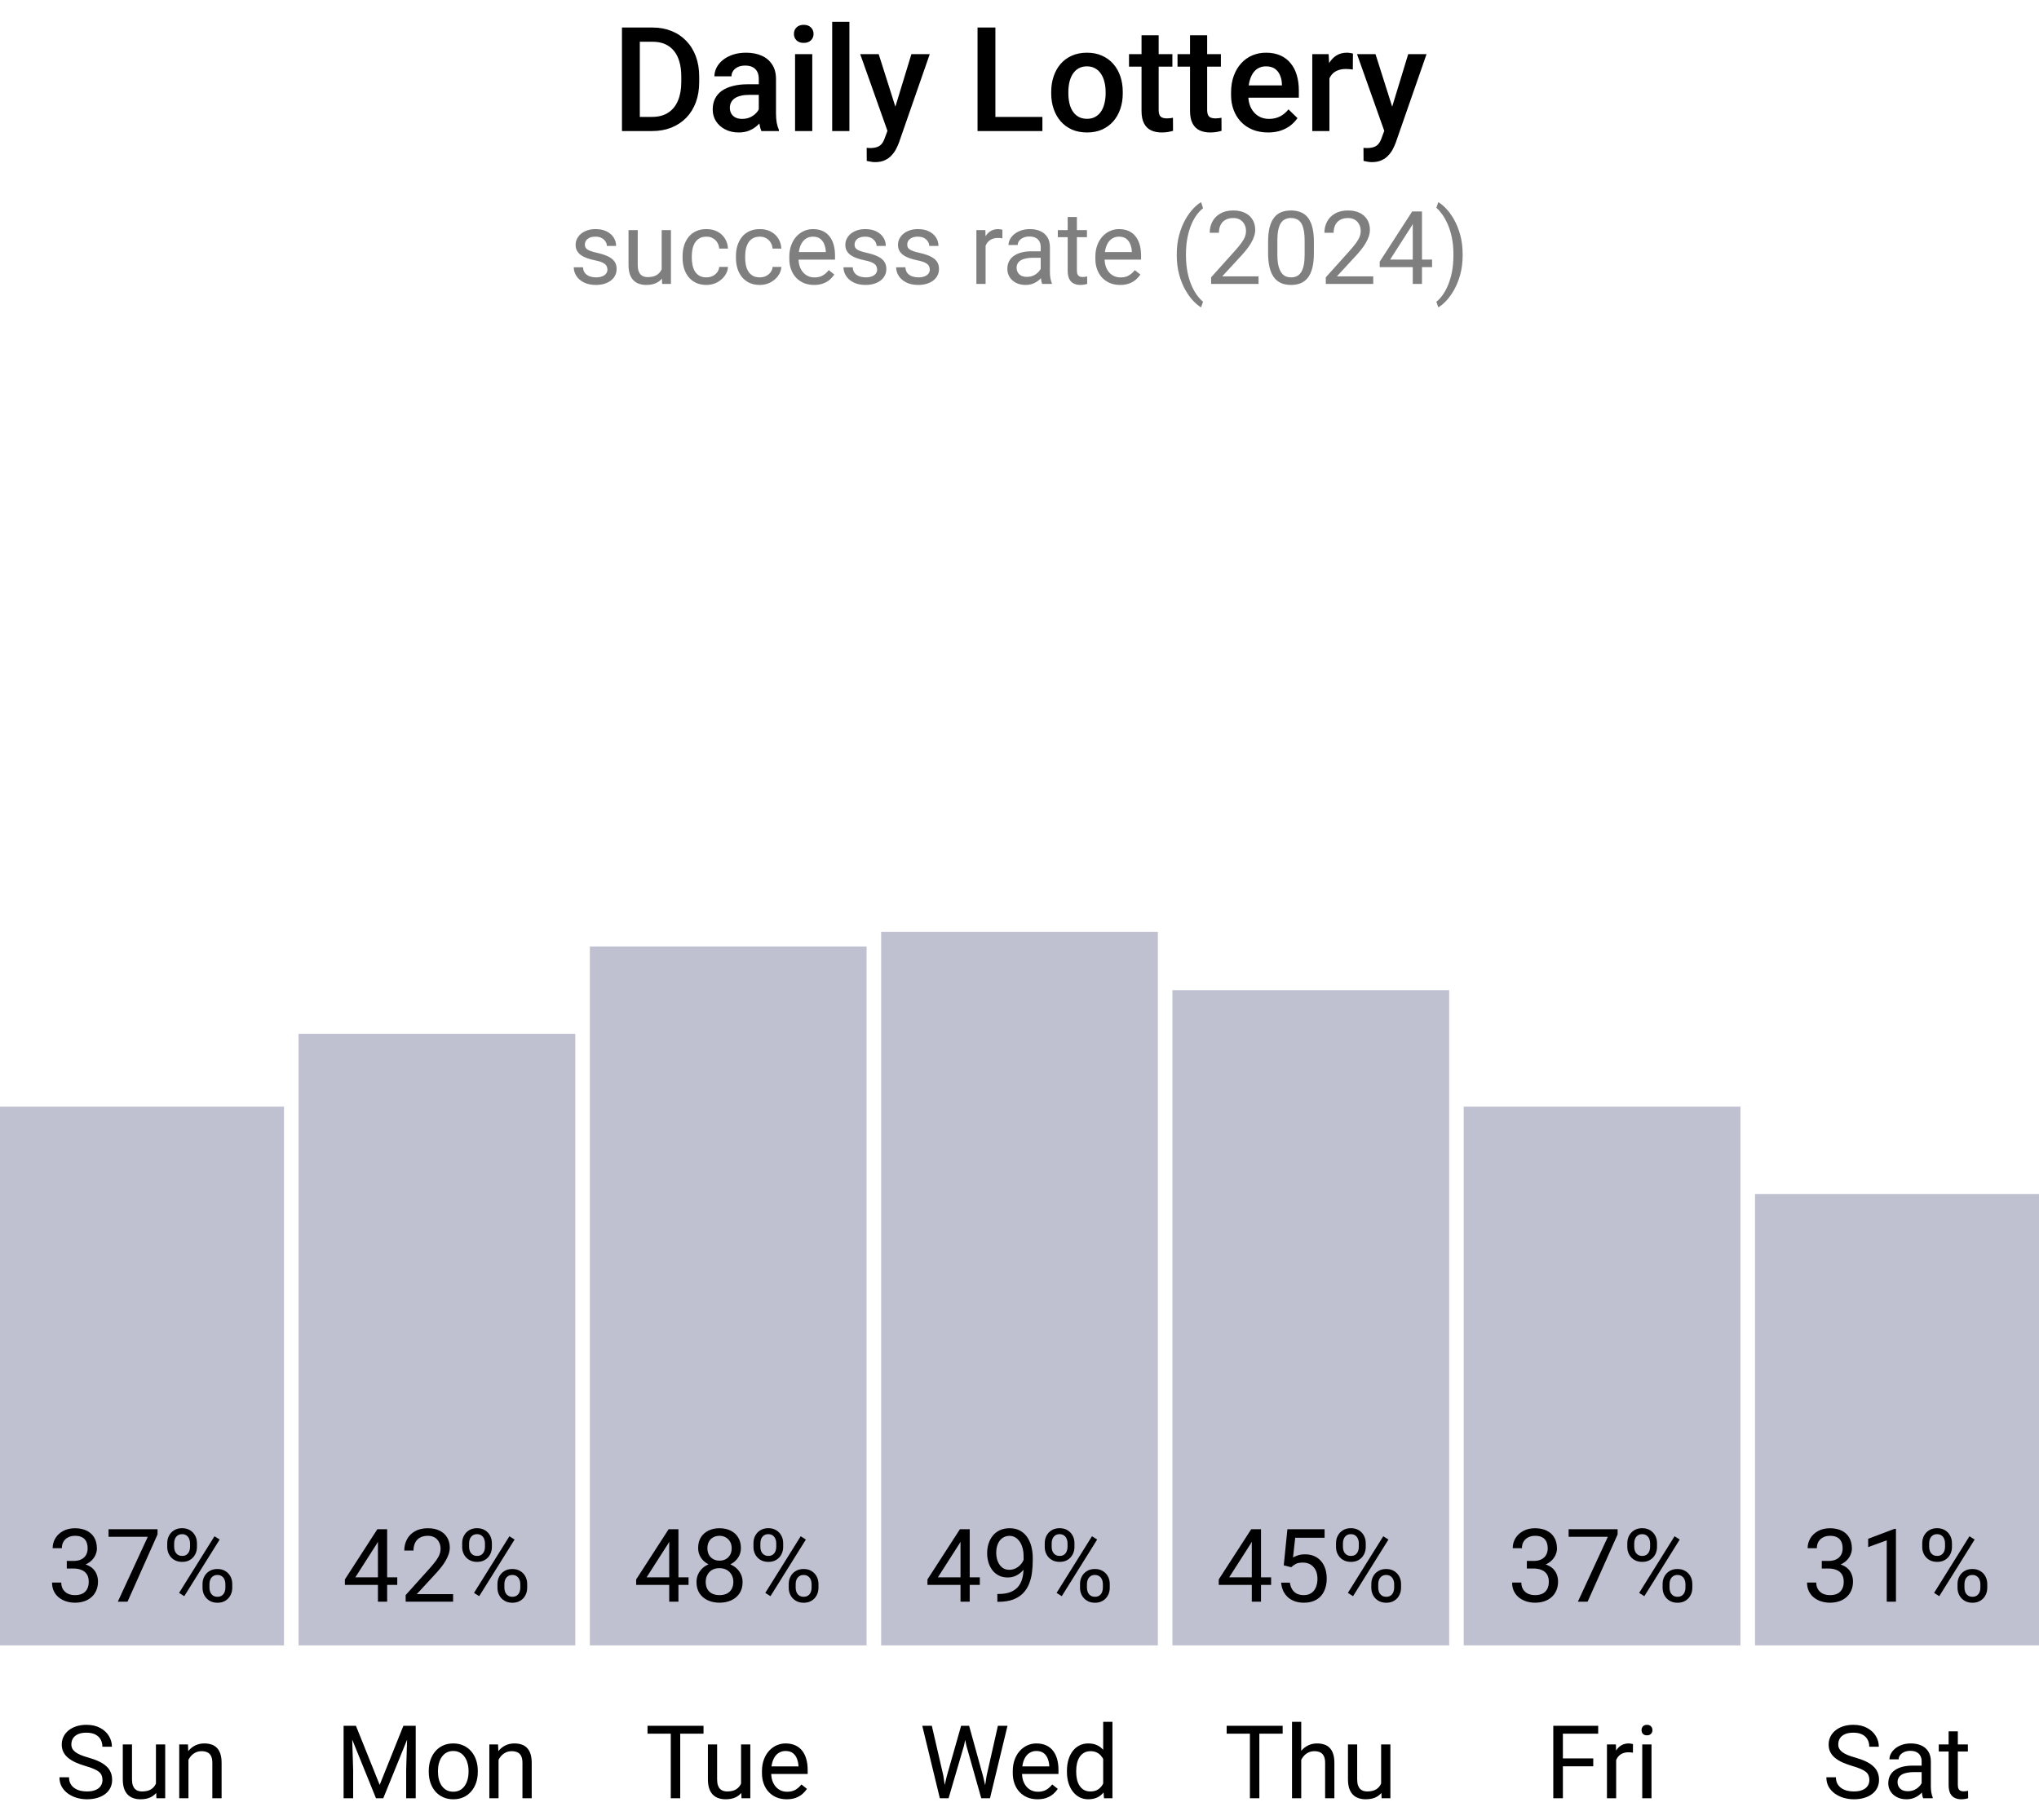 <svg width="280" height="250" viewBox="0 0 280 250" fill="none" xmlns="http://www.w3.org/2000/svg">
<g clip-path="url(#clip0_2301_27)">
<path d="M89.541 18H86.504L86.523 16.057H89.541C90.42 16.057 91.156 15.865 91.748 15.48C92.347 15.096 92.796 14.546 93.096 13.83C93.402 13.114 93.555 12.261 93.555 11.271V10.5C93.555 9.732 93.467 9.051 93.291 8.459C93.122 7.867 92.868 7.368 92.529 6.965C92.197 6.561 91.787 6.255 91.299 6.047C90.817 5.839 90.26 5.734 89.629 5.734H86.445V3.781H89.629C90.573 3.781 91.436 3.941 92.217 4.26C92.998 4.572 93.672 5.025 94.238 5.617C94.811 6.21 95.251 6.919 95.557 7.746C95.863 8.573 96.016 9.497 96.016 10.52V11.271C96.016 12.294 95.863 13.218 95.557 14.045C95.251 14.872 94.811 15.581 94.238 16.174C93.665 16.76 92.982 17.212 92.188 17.531C91.4 17.844 90.518 18 89.541 18ZM87.861 3.781V18H85.41V3.781H87.861ZM104.199 15.881V10.842C104.199 10.464 104.131 10.139 103.994 9.865C103.857 9.592 103.649 9.38 103.369 9.23C103.096 9.081 102.751 9.006 102.334 9.006C101.95 9.006 101.618 9.071 101.338 9.201C101.058 9.331 100.84 9.507 100.684 9.729C100.527 9.95 100.449 10.2 100.449 10.48H98.106C98.106 10.064 98.206 9.66 98.408 9.27C98.61 8.879 98.903 8.531 99.287 8.225C99.671 7.919 100.13 7.678 100.664 7.502C101.198 7.326 101.797 7.238 102.461 7.238C103.255 7.238 103.958 7.372 104.57 7.639C105.189 7.906 105.674 8.309 106.025 8.85C106.383 9.383 106.562 10.054 106.562 10.861V15.559C106.562 16.04 106.595 16.473 106.66 16.857C106.732 17.235 106.833 17.564 106.963 17.844V18H104.551C104.44 17.746 104.352 17.424 104.287 17.033C104.229 16.636 104.199 16.252 104.199 15.881ZM104.541 11.574L104.561 13.029H102.871C102.435 13.029 102.051 13.072 101.719 13.156C101.387 13.234 101.11 13.352 100.889 13.508C100.667 13.664 100.501 13.853 100.391 14.074C100.28 14.296 100.225 14.546 100.225 14.826C100.225 15.106 100.29 15.363 100.42 15.598C100.55 15.825 100.739 16.005 100.986 16.135C101.24 16.265 101.546 16.33 101.904 16.33C102.386 16.33 102.806 16.232 103.164 16.037C103.529 15.835 103.815 15.591 104.023 15.305C104.232 15.012 104.342 14.735 104.355 14.475L105.117 15.52C105.039 15.787 104.906 16.073 104.717 16.379C104.528 16.685 104.281 16.978 103.975 17.258C103.675 17.531 103.314 17.756 102.891 17.932C102.474 18.107 101.992 18.195 101.445 18.195C100.755 18.195 100.14 18.059 99.6 17.785C99.059 17.505 98.636 17.131 98.33 16.662C98.024 16.187 97.871 15.65 97.871 15.051C97.871 14.491 97.975 13.996 98.184 13.566C98.398 13.13 98.711 12.766 99.121 12.473C99.538 12.18 100.046 11.958 100.645 11.809C101.243 11.652 101.927 11.574 102.695 11.574H104.541ZM111.543 7.434V18H109.18V7.434H111.543ZM109.023 4.66C109.023 4.302 109.141 4.006 109.375 3.771C109.616 3.531 109.948 3.41 110.371 3.41C110.788 3.41 111.117 3.531 111.357 3.771C111.598 4.006 111.719 4.302 111.719 4.66C111.719 5.012 111.598 5.305 111.357 5.539C111.117 5.773 110.788 5.891 110.371 5.891C109.948 5.891 109.616 5.773 109.375 5.539C109.141 5.305 109.023 5.012 109.023 4.66ZM116.641 3V18H114.277V3H116.641ZM122.285 16.848L125.156 7.434H127.676L123.438 19.611C123.34 19.872 123.213 20.155 123.057 20.461C122.9 20.767 122.695 21.057 122.441 21.33C122.194 21.61 121.885 21.835 121.514 22.004C121.143 22.18 120.693 22.268 120.166 22.268C119.958 22.268 119.756 22.248 119.561 22.209C119.372 22.176 119.193 22.141 119.023 22.102L119.014 20.305C119.079 20.311 119.157 20.318 119.248 20.324C119.346 20.331 119.424 20.334 119.482 20.334C119.873 20.334 120.199 20.285 120.459 20.188C120.719 20.096 120.931 19.947 121.094 19.738C121.263 19.53 121.406 19.25 121.523 18.898L122.285 16.848ZM120.664 7.434L123.174 15.344L123.594 17.824L121.963 18.244L118.125 7.434H120.664ZM143.145 16.057V18H136.006V16.057H143.145ZM136.689 3.781V18H134.238V3.781H136.689ZM144.355 12.834V12.609C144.355 11.848 144.466 11.141 144.688 10.49C144.909 9.833 145.228 9.263 145.645 8.781C146.068 8.293 146.582 7.915 147.188 7.648C147.799 7.375 148.49 7.238 149.258 7.238C150.033 7.238 150.723 7.375 151.328 7.648C151.94 7.915 152.458 8.293 152.881 8.781C153.304 9.263 153.626 9.833 153.848 10.49C154.069 11.141 154.18 11.848 154.18 12.609V12.834C154.18 13.596 154.069 14.302 153.848 14.953C153.626 15.604 153.304 16.174 152.881 16.662C152.458 17.144 151.943 17.521 151.338 17.795C150.732 18.062 150.046 18.195 149.277 18.195C148.503 18.195 147.809 18.062 147.197 17.795C146.592 17.521 146.077 17.144 145.654 16.662C145.231 16.174 144.909 15.604 144.688 14.953C144.466 14.302 144.355 13.596 144.355 12.834ZM146.709 12.609V12.834C146.709 13.309 146.758 13.758 146.855 14.182C146.953 14.605 147.106 14.976 147.314 15.295C147.523 15.614 147.79 15.865 148.115 16.047C148.441 16.229 148.828 16.32 149.277 16.32C149.714 16.32 150.091 16.229 150.41 16.047C150.736 15.865 151.003 15.614 151.211 15.295C151.419 14.976 151.572 14.605 151.67 14.182C151.774 13.758 151.826 13.309 151.826 12.834V12.609C151.826 12.141 151.774 11.698 151.67 11.281C151.572 10.858 151.416 10.484 151.201 10.158C150.993 9.833 150.726 9.579 150.4 9.396C150.081 9.208 149.701 9.113 149.258 9.113C148.815 9.113 148.431 9.208 148.105 9.396C147.786 9.579 147.523 9.833 147.314 10.158C147.106 10.484 146.953 10.858 146.855 11.281C146.758 11.698 146.709 12.141 146.709 12.609ZM160.996 7.434V9.152H155.039V7.434H160.996ZM156.758 4.846H159.111V15.08C159.111 15.406 159.157 15.656 159.248 15.832C159.346 16.001 159.479 16.115 159.648 16.174C159.818 16.232 160.016 16.262 160.244 16.262C160.407 16.262 160.563 16.252 160.713 16.232C160.863 16.213 160.983 16.193 161.074 16.174L161.084 17.971C160.889 18.029 160.661 18.081 160.4 18.127C160.146 18.172 159.854 18.195 159.521 18.195C158.981 18.195 158.503 18.101 158.086 17.912C157.669 17.717 157.344 17.401 157.109 16.965C156.875 16.529 156.758 15.949 156.758 15.227V4.846ZM167.656 7.434V9.152H161.699V7.434H167.656ZM163.418 4.846H165.771V15.08C165.771 15.406 165.817 15.656 165.908 15.832C166.006 16.001 166.139 16.115 166.309 16.174C166.478 16.232 166.676 16.262 166.904 16.262C167.067 16.262 167.223 16.252 167.373 16.232C167.523 16.213 167.643 16.193 167.734 16.174L167.744 17.971C167.549 18.029 167.321 18.081 167.061 18.127C166.807 18.172 166.514 18.195 166.182 18.195C165.641 18.195 165.163 18.101 164.746 17.912C164.329 17.717 164.004 17.401 163.77 16.965C163.535 16.529 163.418 15.949 163.418 15.227V4.846ZM174.131 18.195C173.35 18.195 172.643 18.068 172.012 17.814C171.387 17.554 170.853 17.193 170.41 16.73C169.974 16.268 169.639 15.725 169.404 15.1C169.17 14.475 169.053 13.801 169.053 13.078V12.688C169.053 11.861 169.173 11.112 169.414 10.441C169.655 9.771 169.99 9.198 170.42 8.723C170.85 8.241 171.357 7.873 171.943 7.619C172.529 7.365 173.164 7.238 173.848 7.238C174.603 7.238 175.264 7.365 175.83 7.619C176.396 7.873 176.865 8.231 177.236 8.693C177.614 9.149 177.894 9.693 178.076 10.324C178.265 10.956 178.359 11.652 178.359 12.414V13.42H170.195V11.73H176.035V11.545C176.022 11.122 175.938 10.725 175.781 10.354C175.632 9.982 175.4 9.683 175.088 9.455C174.775 9.227 174.359 9.113 173.838 9.113C173.447 9.113 173.099 9.198 172.793 9.367C172.493 9.53 172.243 9.768 172.041 10.08C171.839 10.393 171.683 10.77 171.572 11.213C171.468 11.649 171.416 12.141 171.416 12.688V13.078C171.416 13.54 171.478 13.97 171.602 14.367C171.732 14.758 171.921 15.1 172.168 15.393C172.415 15.685 172.715 15.917 173.066 16.086C173.418 16.249 173.818 16.33 174.268 16.33C174.834 16.33 175.339 16.216 175.781 15.988C176.224 15.76 176.608 15.438 176.934 15.021L178.174 16.223C177.946 16.555 177.65 16.874 177.285 17.18C176.921 17.479 176.475 17.723 175.947 17.912C175.426 18.101 174.821 18.195 174.131 18.195ZM182.559 9.445V18H180.205V7.434H182.451L182.559 9.445ZM185.791 7.365L185.771 9.553C185.628 9.527 185.472 9.507 185.303 9.494C185.14 9.481 184.977 9.475 184.814 9.475C184.411 9.475 184.056 9.533 183.75 9.65C183.444 9.761 183.187 9.924 182.979 10.139C182.777 10.347 182.62 10.601 182.51 10.9C182.399 11.2 182.334 11.535 182.314 11.906L181.777 11.945C181.777 11.281 181.842 10.666 181.973 10.1C182.103 9.533 182.298 9.035 182.559 8.605C182.826 8.176 183.158 7.84 183.555 7.6C183.958 7.359 184.424 7.238 184.951 7.238C185.094 7.238 185.247 7.251 185.41 7.277C185.579 7.303 185.706 7.333 185.791 7.365ZM190.508 16.848L193.379 7.434H195.898L191.66 19.611C191.562 19.872 191.436 20.155 191.279 20.461C191.123 20.767 190.918 21.057 190.664 21.33C190.417 21.61 190.107 21.835 189.736 22.004C189.365 22.18 188.916 22.268 188.389 22.268C188.18 22.268 187.979 22.248 187.783 22.209C187.594 22.176 187.415 22.141 187.246 22.102L187.236 20.305C187.301 20.311 187.38 20.318 187.471 20.324C187.568 20.331 187.646 20.334 187.705 20.334C188.096 20.334 188.421 20.285 188.682 20.188C188.942 20.096 189.154 19.947 189.316 19.738C189.486 19.53 189.629 19.25 189.746 18.898L190.508 16.848ZM188.887 7.434L191.396 15.344L191.816 17.824L190.186 18.244L186.348 7.434H188.887Z" fill="black"/>
<path d="M83.412 37.038C83.412 36.856 83.371 36.687 83.289 36.532C83.212 36.373 83.05 36.229 82.804 36.102C82.562 35.969 82.198 35.855 81.71 35.76C81.3 35.673 80.928 35.571 80.596 35.452C80.268 35.334 79.987 35.19 79.755 35.022C79.527 34.853 79.352 34.655 79.228 34.427C79.106 34.199 79.044 33.932 79.044 33.627C79.044 33.335 79.108 33.06 79.235 32.8C79.368 32.54 79.552 32.31 79.789 32.109C80.031 31.909 80.32 31.752 80.657 31.638C80.995 31.524 81.37 31.467 81.785 31.467C82.378 31.467 82.883 31.572 83.303 31.781C83.722 31.991 84.043 32.271 84.267 32.622C84.49 32.968 84.602 33.353 84.602 33.777H83.337C83.337 33.572 83.275 33.374 83.152 33.183C83.034 32.987 82.858 32.825 82.626 32.697C82.398 32.57 82.118 32.506 81.785 32.506C81.434 32.506 81.149 32.56 80.931 32.67C80.716 32.775 80.559 32.909 80.459 33.073C80.363 33.237 80.315 33.41 80.315 33.593C80.315 33.73 80.338 33.852 80.384 33.962C80.434 34.067 80.52 34.165 80.644 34.256C80.767 34.342 80.94 34.425 81.163 34.502C81.386 34.579 81.671 34.657 82.018 34.734C82.624 34.871 83.123 35.035 83.515 35.227C83.907 35.418 84.198 35.653 84.39 35.931C84.581 36.209 84.677 36.546 84.677 36.942C84.677 37.266 84.608 37.562 84.472 37.831C84.34 38.1 84.146 38.332 83.891 38.528C83.64 38.72 83.339 38.87 82.988 38.98C82.642 39.084 82.252 39.137 81.819 39.137C81.168 39.137 80.616 39.02 80.165 38.788C79.714 38.556 79.372 38.255 79.14 37.886C78.907 37.517 78.791 37.127 78.791 36.717H80.062C80.081 37.063 80.181 37.339 80.363 37.544C80.546 37.745 80.769 37.888 81.033 37.975C81.297 38.057 81.56 38.098 81.819 38.098C82.166 38.098 82.455 38.052 82.688 37.961C82.924 37.87 83.105 37.745 83.228 37.585C83.351 37.425 83.412 37.243 83.412 37.038ZM90.863 37.291V31.604H92.135V39H90.925L90.863 37.291ZM91.103 35.732L91.629 35.719C91.629 36.211 91.576 36.667 91.472 37.086C91.371 37.501 91.207 37.861 90.98 38.166C90.752 38.471 90.453 38.711 90.084 38.884C89.715 39.052 89.266 39.137 88.737 39.137C88.377 39.137 88.047 39.084 87.746 38.98C87.45 38.875 87.195 38.713 86.981 38.494C86.766 38.275 86.6 37.991 86.481 37.64C86.368 37.289 86.311 36.867 86.311 36.375V31.604H87.575V36.389C87.575 36.721 87.612 36.997 87.685 37.216C87.762 37.43 87.865 37.601 87.992 37.728C88.124 37.852 88.27 37.938 88.43 37.988C88.594 38.038 88.762 38.063 88.936 38.063C89.473 38.063 89.899 37.961 90.214 37.756C90.528 37.546 90.754 37.266 90.891 36.915C91.032 36.56 91.103 36.165 91.103 35.732ZM97.022 38.098C97.323 38.098 97.601 38.036 97.856 37.913C98.112 37.79 98.321 37.621 98.485 37.407C98.649 37.188 98.743 36.94 98.766 36.662H99.969C99.946 37.1 99.798 37.508 99.524 37.886C99.255 38.259 98.902 38.562 98.465 38.795C98.027 39.023 97.546 39.137 97.022 39.137C96.466 39.137 95.981 39.039 95.566 38.843C95.156 38.647 94.814 38.378 94.541 38.036C94.272 37.694 94.069 37.302 93.933 36.86C93.8 36.414 93.734 35.942 93.734 35.445V35.158C93.734 34.661 93.8 34.192 93.933 33.75C94.069 33.303 94.272 32.909 94.541 32.567C94.814 32.226 95.156 31.957 95.566 31.761C95.981 31.565 96.466 31.467 97.022 31.467C97.601 31.467 98.107 31.585 98.54 31.822C98.973 32.055 99.312 32.374 99.559 32.779C99.809 33.18 99.946 33.636 99.969 34.147H98.766C98.743 33.841 98.656 33.565 98.506 33.319C98.36 33.073 98.159 32.877 97.904 32.731C97.654 32.581 97.36 32.506 97.022 32.506C96.635 32.506 96.309 32.583 96.045 32.738C95.785 32.889 95.578 33.094 95.423 33.353C95.272 33.609 95.163 33.894 95.095 34.208C95.031 34.518 94.999 34.835 94.999 35.158V35.445C94.999 35.769 95.031 36.088 95.095 36.402C95.159 36.717 95.266 37.002 95.416 37.257C95.571 37.512 95.778 37.717 96.038 37.872C96.302 38.023 96.63 38.098 97.022 38.098ZM104.351 38.098C104.651 38.098 104.929 38.036 105.185 37.913C105.44 37.79 105.649 37.621 105.813 37.407C105.978 37.188 106.071 36.94 106.094 36.662H107.297C107.274 37.1 107.126 37.508 106.853 37.886C106.584 38.259 106.23 38.562 105.793 38.795C105.355 39.023 104.875 39.137 104.351 39.137C103.795 39.137 103.309 39.039 102.895 38.843C102.484 38.647 102.143 38.378 101.869 38.036C101.6 37.694 101.397 37.302 101.261 36.86C101.129 36.414 101.062 35.942 101.062 35.445V35.158C101.062 34.661 101.129 34.192 101.261 33.75C101.397 33.303 101.6 32.909 101.869 32.567C102.143 32.226 102.484 31.957 102.895 31.761C103.309 31.565 103.795 31.467 104.351 31.467C104.929 31.467 105.435 31.585 105.868 31.822C106.301 32.055 106.641 32.374 106.887 32.779C107.137 33.18 107.274 33.636 107.297 34.147H106.094C106.071 33.841 105.984 33.565 105.834 33.319C105.688 33.073 105.488 32.877 105.232 32.731C104.982 32.581 104.688 32.506 104.351 32.506C103.963 32.506 103.637 32.583 103.373 32.738C103.113 32.889 102.906 33.094 102.751 33.353C102.601 33.609 102.491 33.894 102.423 34.208C102.359 34.518 102.327 34.835 102.327 35.158V35.445C102.327 35.769 102.359 36.088 102.423 36.402C102.487 36.717 102.594 37.002 102.744 37.257C102.899 37.512 103.106 37.717 103.366 37.872C103.631 38.023 103.959 38.098 104.351 38.098ZM111.788 39.137C111.273 39.137 110.806 39.05 110.387 38.877C109.972 38.699 109.614 38.451 109.313 38.132C109.017 37.813 108.789 37.435 108.63 36.997C108.47 36.56 108.391 36.081 108.391 35.562V35.274C108.391 34.673 108.479 34.137 108.657 33.668C108.835 33.194 109.076 32.793 109.382 32.465C109.687 32.137 110.034 31.888 110.421 31.72C110.808 31.551 111.209 31.467 111.624 31.467C112.153 31.467 112.608 31.558 112.991 31.74C113.379 31.922 113.695 32.178 113.941 32.506C114.188 32.829 114.37 33.212 114.488 33.654C114.607 34.092 114.666 34.57 114.666 35.09V35.657H109.143V34.625H113.401V34.529C113.383 34.201 113.315 33.882 113.196 33.572C113.082 33.262 112.9 33.007 112.649 32.807C112.399 32.606 112.057 32.506 111.624 32.506C111.337 32.506 111.073 32.567 110.831 32.69C110.59 32.809 110.382 32.987 110.209 33.224C110.036 33.461 109.901 33.75 109.806 34.092C109.71 34.434 109.662 34.828 109.662 35.274V35.562C109.662 35.912 109.71 36.243 109.806 36.553C109.906 36.858 110.049 37.127 110.236 37.359C110.428 37.592 110.658 37.774 110.927 37.906C111.2 38.038 111.51 38.105 111.856 38.105C112.303 38.105 112.681 38.013 112.991 37.831C113.301 37.649 113.572 37.405 113.805 37.1L114.57 37.708C114.411 37.95 114.208 38.18 113.962 38.398C113.716 38.617 113.413 38.795 113.053 38.932C112.697 39.068 112.276 39.137 111.788 39.137ZM120.449 37.038C120.449 36.856 120.408 36.687 120.326 36.532C120.249 36.373 120.087 36.229 119.841 36.102C119.599 35.969 119.235 35.855 118.747 35.76C118.337 35.673 117.965 35.571 117.633 35.452C117.305 35.334 117.024 35.19 116.792 35.022C116.564 34.853 116.389 34.655 116.266 34.427C116.143 34.199 116.081 33.932 116.081 33.627C116.081 33.335 116.145 33.06 116.272 32.8C116.405 32.54 116.589 32.31 116.826 32.109C117.068 31.909 117.357 31.752 117.694 31.638C118.032 31.524 118.408 31.467 118.822 31.467C119.415 31.467 119.921 31.572 120.34 31.781C120.759 31.991 121.08 32.271 121.304 32.622C121.527 32.968 121.639 33.353 121.639 33.777H120.374C120.374 33.572 120.312 33.374 120.189 33.183C120.071 32.987 119.896 32.825 119.663 32.697C119.435 32.57 119.155 32.506 118.822 32.506C118.471 32.506 118.187 32.56 117.968 32.67C117.754 32.775 117.596 32.909 117.496 33.073C117.4 33.237 117.353 33.41 117.353 33.593C117.353 33.73 117.375 33.852 117.421 33.962C117.471 34.067 117.558 34.165 117.681 34.256C117.804 34.342 117.977 34.425 118.2 34.502C118.424 34.579 118.708 34.657 119.055 34.734C119.661 34.871 120.16 35.035 120.552 35.227C120.944 35.418 121.235 35.653 121.427 35.931C121.618 36.209 121.714 36.546 121.714 36.942C121.714 37.266 121.646 37.562 121.509 37.831C121.377 38.1 121.183 38.332 120.928 38.528C120.677 38.72 120.376 38.87 120.025 38.98C119.679 39.084 119.289 39.137 118.856 39.137C118.205 39.137 117.653 39.02 117.202 38.788C116.751 38.556 116.409 38.255 116.177 37.886C115.944 37.517 115.828 37.127 115.828 36.717H117.1C117.118 37.063 117.218 37.339 117.4 37.544C117.583 37.745 117.806 37.888 118.07 37.975C118.335 38.057 118.597 38.098 118.856 38.098C119.203 38.098 119.492 38.052 119.725 37.961C119.962 37.87 120.142 37.745 120.265 37.585C120.388 37.425 120.449 37.243 120.449 37.038ZM127.682 37.038C127.682 36.856 127.641 36.687 127.559 36.532C127.481 36.373 127.319 36.229 127.073 36.102C126.832 35.969 126.467 35.855 125.979 35.76C125.569 35.673 125.198 35.571 124.865 35.452C124.537 35.334 124.257 35.19 124.024 35.022C123.797 34.853 123.621 34.655 123.498 34.427C123.375 34.199 123.313 33.932 123.313 33.627C123.313 33.335 123.377 33.06 123.505 32.8C123.637 32.54 123.822 32.31 124.059 32.109C124.3 31.909 124.59 31.752 124.927 31.638C125.264 31.524 125.64 31.467 126.055 31.467C126.647 31.467 127.153 31.572 127.572 31.781C127.992 31.991 128.313 32.271 128.536 32.622C128.759 32.968 128.871 33.353 128.871 33.777H127.606C127.606 33.572 127.545 33.374 127.422 33.183C127.303 32.987 127.128 32.825 126.896 32.697C126.668 32.57 126.387 32.506 126.055 32.506C125.704 32.506 125.419 32.56 125.2 32.67C124.986 32.775 124.829 32.909 124.729 33.073C124.633 33.237 124.585 33.41 124.585 33.593C124.585 33.73 124.608 33.852 124.653 33.962C124.703 34.067 124.79 34.165 124.913 34.256C125.036 34.342 125.209 34.425 125.433 34.502C125.656 34.579 125.941 34.657 126.287 34.734C126.893 34.871 127.392 35.035 127.784 35.227C128.176 35.418 128.468 35.653 128.659 35.931C128.851 36.209 128.946 36.546 128.946 36.942C128.946 37.266 128.878 37.562 128.741 37.831C128.609 38.1 128.415 38.332 128.16 38.528C127.91 38.72 127.609 38.87 127.258 38.98C126.911 39.084 126.522 39.137 126.089 39.137C125.437 39.137 124.886 39.02 124.435 38.788C123.983 38.556 123.642 38.255 123.409 37.886C123.177 37.517 123.061 37.127 123.061 36.717H124.332C124.35 37.063 124.451 37.339 124.633 37.544C124.815 37.745 125.038 37.888 125.303 37.975C125.567 38.057 125.829 38.098 126.089 38.098C126.435 38.098 126.725 38.052 126.957 37.961C127.194 37.87 127.374 37.745 127.497 37.585C127.62 37.425 127.682 37.243 127.682 37.038ZM135.345 32.766V39H134.08V31.604H135.311L135.345 32.766ZM137.655 31.562L137.648 32.738C137.544 32.715 137.443 32.702 137.348 32.697C137.257 32.688 137.152 32.684 137.033 32.684C136.742 32.684 136.484 32.729 136.261 32.82C136.037 32.911 135.848 33.039 135.693 33.203C135.538 33.367 135.415 33.563 135.324 33.791C135.238 34.014 135.181 34.26 135.153 34.529L134.798 34.734C134.798 34.288 134.841 33.868 134.928 33.477C135.019 33.085 135.158 32.738 135.345 32.438C135.532 32.132 135.769 31.895 136.056 31.727C136.347 31.553 136.694 31.467 137.095 31.467C137.186 31.467 137.291 31.478 137.409 31.501C137.528 31.519 137.61 31.54 137.655 31.562ZM142.912 37.735V33.928C142.912 33.636 142.853 33.383 142.734 33.169C142.62 32.95 142.447 32.782 142.215 32.663C141.982 32.545 141.695 32.485 141.354 32.485C141.035 32.485 140.754 32.54 140.513 32.649C140.276 32.759 140.089 32.902 139.952 33.08C139.82 33.258 139.754 33.449 139.754 33.654H138.489C138.489 33.39 138.558 33.128 138.694 32.868C138.831 32.608 139.027 32.374 139.282 32.164C139.542 31.95 139.852 31.781 140.212 31.658C140.576 31.531 140.982 31.467 141.429 31.467C141.966 31.467 142.44 31.558 142.851 31.74C143.265 31.922 143.589 32.198 143.821 32.567C144.058 32.932 144.177 33.39 144.177 33.941V37.387C144.177 37.633 144.197 37.895 144.238 38.173C144.284 38.451 144.35 38.69 144.437 38.891V39H143.117C143.053 38.854 143.003 38.66 142.967 38.419C142.93 38.173 142.912 37.945 142.912 37.735ZM143.131 34.516L143.145 35.404H141.866C141.506 35.404 141.185 35.434 140.902 35.493C140.62 35.548 140.383 35.632 140.191 35.746C140 35.86 139.854 36.004 139.754 36.177C139.654 36.345 139.604 36.544 139.604 36.772C139.604 37.004 139.656 37.216 139.761 37.407C139.866 37.599 140.023 37.751 140.232 37.865C140.447 37.975 140.709 38.029 141.019 38.029C141.406 38.029 141.748 37.947 142.044 37.783C142.34 37.619 142.575 37.419 142.748 37.182C142.926 36.945 143.021 36.715 143.035 36.491L143.575 37.1C143.543 37.291 143.457 37.503 143.315 37.735C143.174 37.968 142.985 38.191 142.748 38.405C142.516 38.615 142.238 38.79 141.914 38.932C141.595 39.068 141.235 39.137 140.834 39.137C140.333 39.137 139.893 39.039 139.515 38.843C139.141 38.647 138.849 38.385 138.64 38.057C138.435 37.724 138.332 37.352 138.332 36.942C138.332 36.546 138.41 36.197 138.564 35.897C138.719 35.591 138.943 35.338 139.234 35.138C139.526 34.933 139.877 34.778 140.287 34.673C140.697 34.568 141.155 34.516 141.661 34.516H143.131ZM149.263 31.604V32.574H145.264V31.604H149.263ZM146.617 29.806H147.882V37.168C147.882 37.419 147.921 37.608 147.998 37.735C148.076 37.863 148.176 37.947 148.299 37.988C148.422 38.029 148.554 38.05 148.695 38.05C148.8 38.05 148.91 38.041 149.023 38.023C149.142 38 149.231 37.981 149.29 37.968L149.297 39C149.197 39.032 149.064 39.062 148.9 39.089C148.741 39.121 148.547 39.137 148.319 39.137C148.009 39.137 147.725 39.075 147.465 38.952C147.205 38.829 146.998 38.624 146.843 38.337C146.692 38.045 146.617 37.653 146.617 37.161V29.806ZM153.815 39.137C153.3 39.137 152.833 39.05 152.414 38.877C151.999 38.699 151.642 38.451 151.341 38.132C151.045 37.813 150.817 37.435 150.657 36.997C150.498 36.56 150.418 36.081 150.418 35.562V35.274C150.418 34.673 150.507 34.137 150.685 33.668C150.862 33.194 151.104 32.793 151.409 32.465C151.715 32.137 152.061 31.888 152.448 31.72C152.836 31.551 153.237 31.467 153.651 31.467C154.18 31.467 154.636 31.558 155.019 31.74C155.406 31.922 155.723 32.178 155.969 32.506C156.215 32.829 156.397 33.212 156.516 33.654C156.634 34.092 156.693 34.57 156.693 35.09V35.657H151.17V34.625H155.429V34.529C155.41 34.201 155.342 33.882 155.224 33.572C155.11 33.262 154.927 33.007 154.677 32.807C154.426 32.606 154.084 32.506 153.651 32.506C153.364 32.506 153.1 32.567 152.858 32.69C152.617 32.809 152.41 32.987 152.236 33.224C152.063 33.461 151.929 33.75 151.833 34.092C151.737 34.434 151.689 34.828 151.689 35.274V35.562C151.689 35.912 151.737 36.243 151.833 36.553C151.933 36.858 152.077 37.127 152.264 37.359C152.455 37.592 152.685 37.774 152.954 37.906C153.228 38.038 153.537 38.105 153.884 38.105C154.33 38.105 154.709 38.013 155.019 37.831C155.328 37.649 155.6 37.405 155.832 37.1L156.598 37.708C156.438 37.95 156.235 38.18 155.989 38.398C155.743 38.617 155.44 38.795 155.08 38.932C154.725 39.068 154.303 39.137 153.815 39.137ZM161.595 35.022V34.953C161.595 33.96 161.706 33.062 161.93 32.26C162.153 31.453 162.438 30.747 162.784 30.141C163.131 29.535 163.495 29.033 163.878 28.637C164.261 28.236 164.614 27.946 164.938 27.769L165.204 28.602C164.935 28.808 164.662 29.09 164.384 29.45C164.11 29.81 163.857 30.252 163.625 30.776C163.397 31.3 163.213 31.909 163.071 32.602C162.93 33.294 162.859 34.074 162.859 34.94V35.035C162.859 35.901 162.93 36.683 163.071 37.38C163.213 38.073 163.397 38.683 163.625 39.212C163.857 39.741 164.11 40.19 164.384 40.559C164.662 40.932 164.935 41.228 165.204 41.447L164.938 42.213C164.614 42.035 164.261 41.746 163.878 41.345C163.495 40.948 163.131 40.447 162.784 39.841C162.438 39.239 162.153 38.535 161.93 37.728C161.706 36.922 161.595 36.02 161.595 35.022ZM172.826 37.961V39H166.312V38.091L169.572 34.461C169.973 34.014 170.283 33.636 170.502 33.326C170.725 33.012 170.88 32.731 170.967 32.485C171.058 32.235 171.104 31.98 171.104 31.72C171.104 31.392 171.035 31.095 170.898 30.831C170.766 30.562 170.57 30.348 170.311 30.189C170.051 30.029 169.736 29.949 169.367 29.949C168.925 29.949 168.556 30.036 168.26 30.209C167.968 30.378 167.749 30.615 167.604 30.92C167.458 31.225 167.385 31.576 167.385 31.973H166.12C166.12 31.412 166.243 30.899 166.489 30.435C166.735 29.97 167.1 29.601 167.583 29.327C168.066 29.049 168.661 28.91 169.367 28.91C169.996 28.91 170.534 29.022 170.98 29.245C171.427 29.464 171.769 29.774 172.006 30.175C172.247 30.571 172.368 31.036 172.368 31.569C172.368 31.861 172.318 32.157 172.218 32.458C172.122 32.754 171.988 33.05 171.814 33.347C171.646 33.643 171.448 33.935 171.22 34.222C170.996 34.509 170.757 34.791 170.502 35.069L167.836 37.961H172.826ZM180.428 33.23V34.748C180.428 35.564 180.355 36.252 180.209 36.812C180.063 37.373 179.854 37.824 179.58 38.166C179.307 38.508 178.976 38.756 178.589 38.911C178.206 39.062 177.773 39.137 177.29 39.137C176.907 39.137 176.554 39.089 176.23 38.993C175.907 38.898 175.615 38.745 175.355 38.535C175.1 38.321 174.882 38.043 174.699 37.701C174.517 37.359 174.378 36.945 174.282 36.457C174.187 35.969 174.139 35.4 174.139 34.748V33.23C174.139 32.415 174.212 31.731 174.357 31.18C174.508 30.628 174.72 30.186 174.993 29.854C175.267 29.516 175.595 29.275 175.978 29.129C176.365 28.983 176.798 28.91 177.276 28.91C177.664 28.91 178.019 28.958 178.343 29.054C178.671 29.145 178.963 29.293 179.218 29.498C179.473 29.699 179.689 29.967 179.867 30.305C180.049 30.637 180.188 31.045 180.284 31.528C180.38 32.011 180.428 32.579 180.428 33.23ZM179.156 34.953V33.019C179.156 32.572 179.129 32.18 179.074 31.843C179.024 31.501 178.949 31.209 178.849 30.968C178.748 30.726 178.621 30.53 178.466 30.38C178.315 30.23 178.14 30.12 177.939 30.052C177.743 29.979 177.522 29.942 177.276 29.942C176.976 29.942 176.709 29.999 176.477 30.113C176.244 30.223 176.048 30.398 175.889 30.64C175.734 30.881 175.615 31.198 175.533 31.59C175.451 31.982 175.41 32.458 175.41 33.019V34.953C175.41 35.4 175.435 35.794 175.485 36.136C175.54 36.477 175.62 36.774 175.725 37.024C175.829 37.27 175.957 37.473 176.107 37.633C176.258 37.792 176.431 37.911 176.627 37.988C176.827 38.061 177.049 38.098 177.29 38.098C177.6 38.098 177.871 38.038 178.104 37.92C178.336 37.801 178.53 37.617 178.685 37.366C178.844 37.111 178.963 36.785 179.04 36.389C179.118 35.988 179.156 35.509 179.156 34.953ZM188.576 37.961V39H182.062V38.091L185.322 34.461C185.723 34.014 186.033 33.636 186.252 33.326C186.475 33.012 186.63 32.731 186.717 32.485C186.808 32.235 186.854 31.98 186.854 31.72C186.854 31.392 186.785 31.095 186.648 30.831C186.516 30.562 186.32 30.348 186.061 30.189C185.801 30.029 185.486 29.949 185.117 29.949C184.675 29.949 184.306 30.036 184.01 30.209C183.718 30.378 183.499 30.615 183.354 30.92C183.208 31.225 183.135 31.576 183.135 31.973H181.87C181.87 31.412 181.993 30.899 182.239 30.435C182.485 29.97 182.85 29.601 183.333 29.327C183.816 29.049 184.411 28.91 185.117 28.91C185.746 28.91 186.284 29.022 186.73 29.245C187.177 29.464 187.519 29.774 187.756 30.175C187.997 30.571 188.118 31.036 188.118 31.569C188.118 31.861 188.068 32.157 187.968 32.458C187.872 32.754 187.738 33.05 187.564 33.347C187.396 33.643 187.198 33.935 186.97 34.222C186.746 34.509 186.507 34.791 186.252 35.069L183.586 37.961H188.576ZM196.656 35.65V36.69H189.465V35.944L193.922 29.047H194.954L193.847 31.043L190.9 35.65H196.656ZM195.269 29.047V39H194.004V29.047H195.269ZM200.854 34.953V35.022C200.854 36.02 200.742 36.922 200.519 37.728C200.295 38.535 200.01 39.239 199.664 39.841C199.318 40.447 198.953 40.948 198.57 41.345C198.188 41.746 197.834 42.035 197.511 42.213L197.244 41.447C197.513 41.242 197.784 40.955 198.058 40.586C198.331 40.221 198.584 39.77 198.816 39.232C199.049 38.699 199.236 38.084 199.377 37.387C199.518 36.685 199.589 35.901 199.589 35.035V34.94C199.589 34.074 199.514 33.292 199.363 32.595C199.213 31.893 199.017 31.275 198.775 30.742C198.538 30.209 198.283 29.76 198.01 29.395C197.741 29.026 197.486 28.741 197.244 28.541L197.511 27.769C197.834 27.946 198.188 28.236 198.57 28.637C198.953 29.033 199.318 29.535 199.664 30.141C200.01 30.747 200.295 31.453 200.519 32.26C200.742 33.062 200.854 33.96 200.854 34.953Z" fill="black" fill-opacity="0.5"/>
<rect y="152" width="39" height="74" fill="#BFC1D0"/>
<rect x="41" y="142" width="38" height="84" fill="#BFC1D0"/>
<rect x="81" y="130" width="38" height="96" fill="#BFC1D0"/>
<rect x="121" y="128" width="38" height="98" fill="#BFC1D0"/>
<rect x="161" y="136" width="38" height="90" fill="#BFC1D0"/>
<rect x="201" y="152" width="38" height="74" fill="#BFC1D0"/>
<rect x="241" y="164" width="39" height="62" fill="#BFC1D0"/>
<path d="M14.072 244.484C14.072 244.252 14.036 244.047 13.963 243.869C13.895 243.687 13.771 243.523 13.594 243.377C13.421 243.231 13.179 243.092 12.869 242.96C12.564 242.828 12.176 242.693 11.707 242.557C11.215 242.411 10.771 242.249 10.374 242.071C9.978 241.889 9.638 241.682 9.355 241.449C9.073 241.217 8.856 240.95 8.706 240.649C8.556 240.349 8.48 240.005 8.48 239.617C8.48 239.23 8.56 238.872 8.72 238.544C8.879 238.216 9.107 237.931 9.403 237.689C9.704 237.443 10.062 237.252 10.477 237.115C10.891 236.979 11.354 236.91 11.864 236.91C12.612 236.91 13.245 237.054 13.765 237.341C14.289 237.623 14.688 237.995 14.961 238.455C15.234 238.911 15.371 239.398 15.371 239.918H14.059C14.059 239.544 13.979 239.214 13.819 238.927C13.66 238.635 13.418 238.407 13.095 238.243C12.771 238.075 12.361 237.99 11.864 237.99C11.395 237.99 11.008 238.061 10.702 238.202C10.397 238.343 10.169 238.535 10.019 238.776C9.873 239.018 9.8 239.294 9.8 239.604C9.8 239.813 9.843 240.005 9.93 240.178C10.021 240.346 10.16 240.504 10.347 240.649C10.538 240.795 10.78 240.93 11.071 241.053C11.367 241.176 11.721 241.294 12.131 241.408C12.696 241.568 13.184 241.745 13.594 241.941C14.004 242.137 14.341 242.358 14.605 242.604C14.874 242.846 15.073 243.122 15.2 243.432C15.332 243.737 15.398 244.083 15.398 244.471C15.398 244.876 15.316 245.243 15.152 245.571C14.988 245.899 14.754 246.18 14.448 246.412C14.143 246.645 13.776 246.825 13.348 246.952C12.924 247.075 12.45 247.137 11.926 247.137C11.466 247.137 11.012 247.073 10.565 246.945C10.123 246.818 9.72 246.626 9.355 246.371C8.995 246.116 8.706 245.801 8.487 245.428C8.273 245.049 8.166 244.612 8.166 244.115H9.479C9.479 244.457 9.545 244.751 9.677 244.997C9.809 245.239 9.989 245.439 10.217 245.599C10.449 245.758 10.711 245.877 11.003 245.954C11.299 246.027 11.607 246.063 11.926 246.063C12.386 246.063 12.776 246 13.095 245.872C13.414 245.744 13.655 245.562 13.819 245.325C13.988 245.088 14.072 244.808 14.072 244.484ZM21.414 245.291V239.604H22.686V247H21.476L21.414 245.291ZM21.653 243.732L22.18 243.719C22.18 244.211 22.127 244.667 22.023 245.086C21.922 245.501 21.758 245.861 21.53 246.166C21.302 246.471 21.004 246.711 20.635 246.884C20.266 247.052 19.817 247.137 19.288 247.137C18.928 247.137 18.598 247.084 18.297 246.979C18.001 246.875 17.745 246.713 17.531 246.494C17.317 246.275 17.151 245.991 17.032 245.64C16.918 245.289 16.861 244.867 16.861 244.375V239.604H18.126V244.389C18.126 244.721 18.162 244.997 18.235 245.216C18.313 245.43 18.415 245.601 18.543 245.729C18.675 245.852 18.821 245.938 18.98 245.988C19.145 246.038 19.313 246.063 19.486 246.063C20.024 246.063 20.45 245.961 20.765 245.756C21.079 245.546 21.305 245.266 21.441 244.915C21.583 244.56 21.653 244.165 21.653 243.732ZM25.878 241.183V247H24.613V239.604H25.81L25.878 241.183ZM25.577 243.021L25.051 243.001C25.055 242.495 25.131 242.028 25.276 241.6C25.422 241.167 25.627 240.791 25.892 240.472C26.156 240.153 26.47 239.907 26.835 239.733C27.204 239.556 27.612 239.467 28.059 239.467C28.423 239.467 28.751 239.517 29.043 239.617C29.335 239.713 29.583 239.868 29.788 240.082C29.998 240.296 30.157 240.574 30.267 240.916C30.376 241.253 30.431 241.666 30.431 242.153V247H29.159V242.14C29.159 241.752 29.102 241.442 28.988 241.21C28.874 240.973 28.708 240.802 28.489 240.697C28.27 240.588 28.002 240.533 27.683 240.533C27.368 240.533 27.081 240.599 26.821 240.731C26.566 240.864 26.345 241.046 26.158 241.278C25.976 241.511 25.832 241.777 25.727 242.078C25.627 242.374 25.577 242.689 25.577 243.021Z" fill="black"/>
<path d="M9.171 214.401H10.073C10.515 214.401 10.88 214.328 11.167 214.183C11.459 214.032 11.675 213.829 11.816 213.574C11.962 213.314 12.035 213.023 12.035 212.699C12.035 212.316 11.971 211.995 11.844 211.735C11.716 211.476 11.525 211.28 11.27 211.147C11.014 211.015 10.691 210.949 10.299 210.949C9.943 210.949 9.629 211.02 9.355 211.161C9.087 211.298 8.875 211.494 8.72 211.749C8.569 212.004 8.494 212.305 8.494 212.651H7.229C7.229 212.146 7.357 211.685 7.612 211.271C7.868 210.856 8.225 210.525 8.686 210.279C9.15 210.033 9.688 209.91 10.299 209.91C10.9 209.91 11.427 210.017 11.878 210.231C12.329 210.441 12.68 210.756 12.931 211.175C13.181 211.59 13.307 212.107 13.307 212.727C13.307 212.977 13.247 213.246 13.129 213.533C13.015 213.816 12.835 214.08 12.589 214.326C12.347 214.572 12.033 214.775 11.646 214.935C11.258 215.09 10.793 215.167 10.251 215.167H9.171V214.401ZM9.171 215.44V214.682H10.251C10.884 214.682 11.409 214.757 11.823 214.907C12.238 215.058 12.564 215.258 12.801 215.509C13.042 215.759 13.211 216.035 13.307 216.336C13.407 216.632 13.457 216.928 13.457 217.225C13.457 217.689 13.377 218.102 13.218 218.462C13.063 218.822 12.842 219.127 12.555 219.378C12.272 219.629 11.94 219.818 11.557 219.945C11.174 220.073 10.757 220.137 10.306 220.137C9.873 220.137 9.465 220.075 9.082 219.952C8.704 219.829 8.369 219.651 8.077 219.419C7.785 219.182 7.558 218.893 7.394 218.551C7.229 218.204 7.147 217.81 7.147 217.368H8.412C8.412 217.715 8.487 218.018 8.638 218.277C8.793 218.537 9.011 218.74 9.294 218.886C9.581 219.027 9.918 219.098 10.306 219.098C10.693 219.098 11.026 219.032 11.304 218.899C11.586 218.763 11.803 218.558 11.953 218.284C12.108 218.011 12.185 217.667 12.185 217.252C12.185 216.837 12.099 216.498 11.926 216.233C11.753 215.965 11.507 215.766 11.188 215.639C10.873 215.507 10.502 215.44 10.073 215.44H9.171ZM21.633 210.047V210.758L17.511 220H16.178L20.293 211.086H14.906V210.047H21.633ZM22.966 212.487V211.961C22.966 211.583 23.048 211.239 23.212 210.929C23.376 210.619 23.611 210.37 23.916 210.184C24.221 209.997 24.584 209.903 25.003 209.903C25.431 209.903 25.796 209.997 26.097 210.184C26.402 210.37 26.637 210.619 26.801 210.929C26.965 211.239 27.047 211.583 27.047 211.961V212.487C27.047 212.856 26.965 213.196 26.801 213.506C26.641 213.816 26.409 214.064 26.104 214.251C25.803 214.438 25.44 214.531 25.017 214.531C24.593 214.531 24.226 214.438 23.916 214.251C23.611 214.064 23.376 213.816 23.212 213.506C23.048 213.196 22.966 212.856 22.966 212.487ZM23.916 211.961V212.487C23.916 212.697 23.955 212.895 24.032 213.082C24.114 213.269 24.237 213.422 24.401 213.54C24.565 213.654 24.77 213.711 25.017 213.711C25.263 213.711 25.465 213.654 25.625 213.54C25.785 213.422 25.903 213.269 25.98 213.082C26.058 212.895 26.097 212.697 26.097 212.487V211.961C26.097 211.747 26.056 211.546 25.974 211.359C25.896 211.168 25.775 211.015 25.611 210.901C25.452 210.783 25.249 210.724 25.003 210.724C24.761 210.724 24.559 210.783 24.395 210.901C24.235 211.015 24.114 211.168 24.032 211.359C23.955 211.546 23.916 211.747 23.916 211.961ZM27.812 218.093V217.56C27.812 217.186 27.895 216.844 28.059 216.534C28.223 216.224 28.457 215.976 28.763 215.789C29.068 215.602 29.43 215.509 29.85 215.509C30.278 215.509 30.643 215.602 30.943 215.789C31.249 215.976 31.483 216.224 31.648 216.534C31.811 216.844 31.894 217.186 31.894 217.56V218.093C31.894 218.466 31.811 218.808 31.648 219.118C31.488 219.428 31.256 219.676 30.95 219.863C30.649 220.05 30.287 220.144 29.863 220.144C29.439 220.144 29.075 220.05 28.77 219.863C28.464 219.676 28.227 219.428 28.059 219.118C27.895 218.808 27.812 218.466 27.812 218.093ZM28.763 217.56V218.093C28.763 218.302 28.801 218.503 28.879 218.694C28.961 218.881 29.084 219.034 29.248 219.152C29.412 219.266 29.617 219.323 29.863 219.323C30.109 219.323 30.312 219.266 30.472 219.152C30.636 219.034 30.756 218.881 30.834 218.694C30.912 218.507 30.95 218.307 30.95 218.093V217.56C30.95 217.345 30.909 217.145 30.827 216.958C30.75 216.771 30.629 216.621 30.465 216.507C30.305 216.388 30.1 216.329 29.85 216.329C29.608 216.329 29.405 216.388 29.241 216.507C29.082 216.621 28.961 216.771 28.879 216.958C28.801 217.145 28.763 217.345 28.763 217.56ZM30.164 211.462L25.304 219.241L24.593 218.79L29.453 211.011L30.164 211.462Z" fill="black"/>
<path d="M54.552 216.65V217.689H47.36V216.944L51.817 210.047H52.85L51.742 212.043L48.796 216.65H54.552ZM53.164 210.047V220H51.899V210.047H53.164ZM62.222 218.961V220H55.707V219.091L58.968 215.461C59.369 215.014 59.679 214.636 59.898 214.326C60.121 214.012 60.276 213.731 60.362 213.485C60.453 213.235 60.499 212.979 60.499 212.72C60.499 212.392 60.431 212.095 60.294 211.831C60.162 211.562 59.966 211.348 59.706 211.188C59.446 211.029 59.132 210.949 58.763 210.949C58.321 210.949 57.952 211.036 57.655 211.209C57.364 211.378 57.145 211.615 56.999 211.92C56.853 212.225 56.78 212.576 56.78 212.973H55.516C55.516 212.412 55.639 211.899 55.885 211.435C56.131 210.97 56.495 210.601 56.978 210.327C57.462 210.049 58.056 209.91 58.763 209.91C59.392 209.91 59.929 210.022 60.376 210.245C60.823 210.464 61.164 210.774 61.401 211.175C61.643 211.571 61.764 212.036 61.764 212.569C61.764 212.861 61.714 213.157 61.613 213.458C61.518 213.754 61.383 214.05 61.21 214.347C61.041 214.643 60.843 214.935 60.615 215.222C60.392 215.509 60.153 215.791 59.898 216.069L57.231 218.961H62.222ZM63.466 212.487V211.961C63.466 211.583 63.548 211.239 63.712 210.929C63.876 210.619 64.111 210.37 64.416 210.184C64.721 209.997 65.084 209.903 65.503 209.903C65.931 209.903 66.296 209.997 66.597 210.184C66.902 210.37 67.137 210.619 67.301 210.929C67.465 211.239 67.547 211.583 67.547 211.961V212.487C67.547 212.856 67.465 213.196 67.301 213.506C67.141 213.816 66.909 214.064 66.603 214.251C66.303 214.438 65.94 214.531 65.517 214.531C65.093 214.531 64.726 214.438 64.416 214.251C64.111 214.064 63.876 213.816 63.712 213.506C63.548 213.196 63.466 212.856 63.466 212.487ZM64.416 211.961V212.487C64.416 212.697 64.455 212.895 64.532 213.082C64.614 213.269 64.737 213.422 64.901 213.54C65.065 213.654 65.27 213.711 65.517 213.711C65.763 213.711 65.966 213.654 66.125 213.54C66.284 213.422 66.403 213.269 66.481 213.082C66.558 212.895 66.597 212.697 66.597 212.487V211.961C66.597 211.747 66.556 211.546 66.474 211.359C66.396 211.168 66.275 211.015 66.111 210.901C65.952 210.783 65.749 210.724 65.503 210.724C65.261 210.724 65.059 210.783 64.894 210.901C64.735 211.015 64.614 211.168 64.532 211.359C64.455 211.546 64.416 211.747 64.416 211.961ZM68.312 218.093V217.56C68.312 217.186 68.394 216.844 68.559 216.534C68.723 216.224 68.957 215.976 69.263 215.789C69.568 215.602 69.93 215.509 70.35 215.509C70.778 215.509 71.143 215.602 71.443 215.789C71.749 215.976 71.983 216.224 72.147 216.534C72.311 216.844 72.394 217.186 72.394 217.56V218.093C72.394 218.466 72.311 218.808 72.147 219.118C71.988 219.428 71.755 219.676 71.45 219.863C71.149 220.05 70.787 220.144 70.363 220.144C69.939 220.144 69.575 220.05 69.269 219.863C68.964 219.676 68.727 219.428 68.559 219.118C68.394 218.808 68.312 218.466 68.312 218.093ZM69.263 217.56V218.093C69.263 218.302 69.301 218.503 69.379 218.694C69.461 218.881 69.584 219.034 69.748 219.152C69.912 219.266 70.117 219.323 70.363 219.323C70.609 219.323 70.812 219.266 70.972 219.152C71.136 219.034 71.257 218.881 71.334 218.694C71.412 218.507 71.45 218.307 71.45 218.093V217.56C71.45 217.345 71.409 217.145 71.327 216.958C71.25 216.771 71.129 216.621 70.965 216.507C70.805 216.388 70.6 216.329 70.35 216.329C70.108 216.329 69.905 216.388 69.741 216.507C69.582 216.621 69.461 216.771 69.379 216.958C69.301 217.145 69.263 217.345 69.263 217.56ZM70.664 211.462L65.804 219.241L65.093 218.79L69.953 211.011L70.664 211.462Z" fill="black"/>
<path d="M94.552 216.65V217.689H87.36V216.944L91.817 210.047H92.85L91.742 212.043L88.796 216.65H94.552ZM93.164 210.047V220H91.899V210.047H93.164ZM101.976 217.307C101.976 217.913 101.834 218.428 101.552 218.852C101.274 219.271 100.896 219.59 100.417 219.809C99.943 220.027 99.408 220.137 98.811 220.137C98.213 220.137 97.676 220.027 97.197 219.809C96.719 219.59 96.341 219.271 96.062 218.852C95.784 218.428 95.645 217.913 95.645 217.307C95.645 216.91 95.721 216.548 95.871 216.22C96.026 215.887 96.243 215.598 96.52 215.352C96.803 215.105 97.136 214.916 97.519 214.784C97.906 214.647 98.332 214.579 98.797 214.579C99.408 214.579 99.952 214.698 100.431 214.935C100.909 215.167 101.285 215.488 101.559 215.898C101.837 216.309 101.976 216.778 101.976 217.307ZM100.704 217.279C100.704 216.91 100.624 216.584 100.465 216.302C100.305 216.015 100.082 215.791 99.795 215.632C99.508 215.472 99.175 215.393 98.797 215.393C98.409 215.393 98.075 215.472 97.792 215.632C97.514 215.791 97.297 216.015 97.143 216.302C96.988 216.584 96.91 216.91 96.91 217.279C96.91 217.662 96.985 217.99 97.136 218.264C97.291 218.533 97.509 218.74 97.792 218.886C98.079 219.027 98.419 219.098 98.811 219.098C99.203 219.098 99.54 219.027 99.822 218.886C100.105 218.74 100.321 218.533 100.472 218.264C100.627 217.99 100.704 217.662 100.704 217.279ZM101.743 212.638C101.743 213.121 101.616 213.556 101.36 213.943C101.105 214.331 100.757 214.636 100.314 214.859C99.872 215.083 99.371 215.194 98.811 215.194C98.241 215.194 97.733 215.083 97.286 214.859C96.844 214.636 96.498 214.331 96.247 213.943C95.996 213.556 95.871 213.121 95.871 212.638C95.871 212.059 95.996 211.567 96.247 211.161C96.502 210.756 96.851 210.446 97.293 210.231C97.735 210.017 98.239 209.91 98.804 209.91C99.373 209.91 99.879 210.017 100.321 210.231C100.763 210.446 101.11 210.756 101.36 211.161C101.616 211.567 101.743 212.059 101.743 212.638ZM100.479 212.658C100.479 212.326 100.408 212.032 100.267 211.776C100.125 211.521 99.929 211.321 99.679 211.175C99.428 211.024 99.136 210.949 98.804 210.949C98.471 210.949 98.179 211.02 97.929 211.161C97.683 211.298 97.489 211.494 97.348 211.749C97.211 212.004 97.143 212.307 97.143 212.658C97.143 213 97.211 213.299 97.348 213.554C97.489 213.809 97.685 214.007 97.936 214.148C98.186 214.29 98.478 214.36 98.811 214.36C99.143 214.36 99.433 214.29 99.679 214.148C99.929 214.007 100.125 213.809 100.267 213.554C100.408 213.299 100.479 213 100.479 212.658ZM103.466 212.487V211.961C103.466 211.583 103.548 211.239 103.712 210.929C103.876 210.619 104.111 210.37 104.416 210.184C104.721 209.997 105.084 209.903 105.503 209.903C105.931 209.903 106.296 209.997 106.597 210.184C106.902 210.37 107.137 210.619 107.301 210.929C107.465 211.239 107.547 211.583 107.547 211.961V212.487C107.547 212.856 107.465 213.196 107.301 213.506C107.141 213.816 106.909 214.064 106.604 214.251C106.303 214.438 105.94 214.531 105.517 214.531C105.093 214.531 104.726 214.438 104.416 214.251C104.111 214.064 103.876 213.816 103.712 213.506C103.548 213.196 103.466 212.856 103.466 212.487ZM104.416 211.961V212.487C104.416 212.697 104.455 212.895 104.532 213.082C104.614 213.269 104.737 213.422 104.901 213.54C105.065 213.654 105.271 213.711 105.517 213.711C105.763 213.711 105.965 213.654 106.125 213.54C106.285 213.422 106.403 213.269 106.48 213.082C106.558 212.895 106.597 212.697 106.597 212.487V211.961C106.597 211.747 106.556 211.546 106.474 211.359C106.396 211.168 106.275 211.015 106.111 210.901C105.952 210.783 105.749 210.724 105.503 210.724C105.261 210.724 105.059 210.783 104.895 210.901C104.735 211.015 104.614 211.168 104.532 211.359C104.455 211.546 104.416 211.747 104.416 211.961ZM108.312 218.093V217.56C108.312 217.186 108.395 216.844 108.559 216.534C108.723 216.224 108.957 215.976 109.263 215.789C109.568 215.602 109.93 215.509 110.35 215.509C110.778 215.509 111.143 215.602 111.443 215.789C111.749 215.976 111.983 216.224 112.147 216.534C112.312 216.844 112.394 217.186 112.394 217.56V218.093C112.394 218.466 112.312 218.808 112.147 219.118C111.988 219.428 111.756 219.676 111.45 219.863C111.149 220.05 110.787 220.144 110.363 220.144C109.939 220.144 109.575 220.05 109.27 219.863C108.964 219.676 108.727 219.428 108.559 219.118C108.395 218.808 108.312 218.466 108.312 218.093ZM109.263 217.56V218.093C109.263 218.302 109.301 218.503 109.379 218.694C109.461 218.881 109.584 219.034 109.748 219.152C109.912 219.266 110.117 219.323 110.363 219.323C110.609 219.323 110.812 219.266 110.972 219.152C111.136 219.034 111.257 218.881 111.334 218.694C111.411 218.507 111.45 218.307 111.45 218.093V217.56C111.45 217.345 111.409 217.145 111.327 216.958C111.25 216.771 111.129 216.621 110.965 216.507C110.805 216.388 110.6 216.329 110.35 216.329C110.108 216.329 109.905 216.388 109.741 216.507C109.582 216.621 109.461 216.771 109.379 216.958C109.301 217.145 109.263 217.345 109.263 217.56ZM110.664 211.462L105.804 219.241L105.093 218.79L109.953 211.011L110.664 211.462Z" fill="black"/>
<path d="M134.552 216.65V217.689H127.36V216.944L131.817 210.047H132.85L131.742 212.043L128.796 216.65H134.552ZM133.164 210.047V220H131.899V210.047H133.164ZM136.958 218.94H137.088C137.817 218.94 138.41 218.838 138.865 218.633C139.321 218.428 139.672 218.152 139.918 217.806C140.164 217.459 140.333 217.07 140.424 216.637C140.515 216.199 140.561 215.75 140.561 215.29V213.766C140.561 213.314 140.508 212.913 140.403 212.562C140.303 212.212 140.162 211.918 139.979 211.681C139.802 211.444 139.599 211.264 139.371 211.141C139.143 211.018 138.902 210.956 138.646 210.956C138.355 210.956 138.093 211.015 137.86 211.134C137.632 211.248 137.439 211.41 137.279 211.619C137.124 211.829 137.006 212.075 136.924 212.357C136.842 212.64 136.801 212.948 136.801 213.28C136.801 213.576 136.837 213.864 136.91 214.142C136.983 214.42 137.095 214.67 137.245 214.894C137.396 215.117 137.582 215.295 137.806 215.427C138.034 215.554 138.3 215.618 138.605 215.618C138.888 215.618 139.152 215.563 139.398 215.454C139.649 215.34 139.87 215.188 140.062 214.996C140.257 214.8 140.412 214.579 140.526 214.333C140.645 214.087 140.713 213.829 140.731 213.561H141.333C141.333 213.939 141.258 214.312 141.107 214.682C140.962 215.046 140.757 215.379 140.492 215.68C140.228 215.98 139.918 216.222 139.562 216.404C139.207 216.582 138.82 216.671 138.4 216.671C137.908 216.671 137.482 216.575 137.122 216.384C136.762 216.192 136.466 215.937 136.233 215.618C136.006 215.299 135.835 214.944 135.721 214.552C135.611 214.155 135.557 213.754 135.557 213.349C135.557 212.875 135.623 212.43 135.755 212.016C135.887 211.601 136.083 211.236 136.343 210.922C136.603 210.603 136.924 210.354 137.307 210.177C137.694 209.999 138.141 209.91 138.646 209.91C139.216 209.91 139.701 210.024 140.103 210.252C140.504 210.48 140.829 210.785 141.08 211.168C141.335 211.551 141.522 211.981 141.641 212.46C141.759 212.938 141.818 213.431 141.818 213.937V214.395C141.818 214.91 141.784 215.434 141.716 215.967C141.652 216.495 141.527 217.001 141.34 217.484C141.158 217.967 140.891 218.4 140.54 218.783C140.189 219.161 139.731 219.462 139.166 219.686C138.605 219.904 137.913 220.014 137.088 220.014H136.958V218.94ZM143.466 212.487V211.961C143.466 211.583 143.548 211.239 143.712 210.929C143.876 210.619 144.111 210.37 144.416 210.184C144.721 209.997 145.084 209.903 145.503 209.903C145.931 209.903 146.296 209.997 146.597 210.184C146.902 210.37 147.137 210.619 147.301 210.929C147.465 211.239 147.547 211.583 147.547 211.961V212.487C147.547 212.856 147.465 213.196 147.301 213.506C147.141 213.816 146.909 214.064 146.604 214.251C146.303 214.438 145.94 214.531 145.517 214.531C145.093 214.531 144.726 214.438 144.416 214.251C144.111 214.064 143.876 213.816 143.712 213.506C143.548 213.196 143.466 212.856 143.466 212.487ZM144.416 211.961V212.487C144.416 212.697 144.455 212.895 144.532 213.082C144.614 213.269 144.737 213.422 144.901 213.54C145.065 213.654 145.271 213.711 145.517 213.711C145.763 213.711 145.965 213.654 146.125 213.54C146.285 213.422 146.403 213.269 146.48 213.082C146.558 212.895 146.597 212.697 146.597 212.487V211.961C146.597 211.747 146.556 211.546 146.474 211.359C146.396 211.168 146.275 211.015 146.111 210.901C145.952 210.783 145.749 210.724 145.503 210.724C145.261 210.724 145.059 210.783 144.895 210.901C144.735 211.015 144.614 211.168 144.532 211.359C144.455 211.546 144.416 211.747 144.416 211.961ZM148.312 218.093V217.56C148.312 217.186 148.395 216.844 148.559 216.534C148.723 216.224 148.957 215.976 149.263 215.789C149.568 215.602 149.93 215.509 150.35 215.509C150.778 215.509 151.143 215.602 151.443 215.789C151.749 215.976 151.983 216.224 152.147 216.534C152.312 216.844 152.394 217.186 152.394 217.56V218.093C152.394 218.466 152.312 218.808 152.147 219.118C151.988 219.428 151.756 219.676 151.45 219.863C151.149 220.05 150.787 220.144 150.363 220.144C149.939 220.144 149.575 220.05 149.27 219.863C148.964 219.676 148.727 219.428 148.559 219.118C148.395 218.808 148.312 218.466 148.312 218.093ZM149.263 217.56V218.093C149.263 218.302 149.301 218.503 149.379 218.694C149.461 218.881 149.584 219.034 149.748 219.152C149.912 219.266 150.117 219.323 150.363 219.323C150.609 219.323 150.812 219.266 150.972 219.152C151.136 219.034 151.257 218.881 151.334 218.694C151.411 218.507 151.45 218.307 151.45 218.093V217.56C151.45 217.345 151.409 217.145 151.327 216.958C151.25 216.771 151.129 216.621 150.965 216.507C150.805 216.388 150.6 216.329 150.35 216.329C150.108 216.329 149.905 216.388 149.741 216.507C149.582 216.621 149.461 216.771 149.379 216.958C149.301 217.145 149.263 217.345 149.263 217.56ZM150.664 211.462L145.804 219.241L145.093 218.79L149.953 211.011L150.664 211.462Z" fill="black"/>
<path d="M174.552 216.65V217.689H167.36V216.944L171.817 210.047H172.85L171.742 212.043L168.796 216.65H174.552ZM173.164 210.047V220H171.899V210.047H173.164ZM177.3 215.263L176.288 215.003L176.787 210.047H181.894V211.216H177.86L177.56 213.923C177.742 213.818 177.972 213.72 178.25 213.629C178.533 213.538 178.856 213.492 179.221 213.492C179.681 213.492 180.093 213.572 180.458 213.731C180.823 213.886 181.132 214.11 181.388 214.401C181.647 214.693 181.846 215.044 181.982 215.454C182.119 215.864 182.188 216.322 182.188 216.828C182.188 217.307 182.121 217.746 181.989 218.147C181.862 218.549 181.668 218.899 181.408 219.2C181.148 219.496 180.82 219.727 180.424 219.891C180.032 220.055 179.569 220.137 179.036 220.137C178.635 220.137 178.255 220.082 177.895 219.973C177.539 219.859 177.22 219.688 176.938 219.46C176.66 219.228 176.432 218.94 176.254 218.599C176.081 218.252 175.971 217.847 175.926 217.382H177.129C177.184 217.756 177.293 218.07 177.457 218.325C177.621 218.58 177.835 218.774 178.1 218.906C178.368 219.034 178.681 219.098 179.036 219.098C179.337 219.098 179.604 219.045 179.836 218.94C180.068 218.836 180.264 218.685 180.424 218.489C180.583 218.293 180.704 218.056 180.786 217.778C180.873 217.5 180.916 217.188 180.916 216.842C180.916 216.527 180.873 216.236 180.786 215.967C180.7 215.698 180.57 215.463 180.396 215.263C180.228 215.062 180.021 214.907 179.774 214.798C179.528 214.684 179.246 214.627 178.927 214.627C178.503 214.627 178.182 214.684 177.963 214.798C177.749 214.912 177.528 215.067 177.3 215.263ZM183.466 212.487V211.961C183.466 211.583 183.548 211.239 183.712 210.929C183.876 210.619 184.111 210.37 184.416 210.184C184.721 209.997 185.084 209.903 185.503 209.903C185.931 209.903 186.296 209.997 186.597 210.184C186.902 210.37 187.137 210.619 187.301 210.929C187.465 211.239 187.547 211.583 187.547 211.961V212.487C187.547 212.856 187.465 213.196 187.301 213.506C187.141 213.816 186.909 214.064 186.604 214.251C186.303 214.438 185.94 214.531 185.517 214.531C185.093 214.531 184.726 214.438 184.416 214.251C184.111 214.064 183.876 213.816 183.712 213.506C183.548 213.196 183.466 212.856 183.466 212.487ZM184.416 211.961V212.487C184.416 212.697 184.455 212.895 184.532 213.082C184.614 213.269 184.737 213.422 184.901 213.54C185.065 213.654 185.271 213.711 185.517 213.711C185.763 213.711 185.965 213.654 186.125 213.54C186.285 213.422 186.403 213.269 186.48 213.082C186.558 212.895 186.597 212.697 186.597 212.487V211.961C186.597 211.747 186.556 211.546 186.474 211.359C186.396 211.168 186.275 211.015 186.111 210.901C185.952 210.783 185.749 210.724 185.503 210.724C185.261 210.724 185.059 210.783 184.895 210.901C184.735 211.015 184.614 211.168 184.532 211.359C184.455 211.546 184.416 211.747 184.416 211.961ZM188.312 218.093V217.56C188.312 217.186 188.395 216.844 188.559 216.534C188.723 216.224 188.957 215.976 189.263 215.789C189.568 215.602 189.93 215.509 190.35 215.509C190.778 215.509 191.143 215.602 191.443 215.789C191.749 215.976 191.983 216.224 192.147 216.534C192.312 216.844 192.394 217.186 192.394 217.56V218.093C192.394 218.466 192.312 218.808 192.147 219.118C191.988 219.428 191.756 219.676 191.45 219.863C191.149 220.05 190.787 220.144 190.363 220.144C189.939 220.144 189.575 220.05 189.27 219.863C188.964 219.676 188.727 219.428 188.559 219.118C188.395 218.808 188.312 218.466 188.312 218.093ZM189.263 217.56V218.093C189.263 218.302 189.301 218.503 189.379 218.694C189.461 218.881 189.584 219.034 189.748 219.152C189.912 219.266 190.117 219.323 190.363 219.323C190.609 219.323 190.812 219.266 190.972 219.152C191.136 219.034 191.257 218.881 191.334 218.694C191.411 218.507 191.45 218.307 191.45 218.093V217.56C191.45 217.345 191.409 217.145 191.327 216.958C191.25 216.771 191.129 216.621 190.965 216.507C190.805 216.388 190.6 216.329 190.35 216.329C190.108 216.329 189.905 216.388 189.741 216.507C189.582 216.621 189.461 216.771 189.379 216.958C189.301 217.145 189.263 217.345 189.263 217.56ZM190.664 211.462L185.804 219.241L185.093 218.79L189.953 211.011L190.664 211.462Z" fill="black"/>
<path d="M209.671 214.401H210.573C211.015 214.401 211.38 214.328 211.667 214.183C211.959 214.032 212.175 213.829 212.316 213.574C212.462 213.314 212.535 213.023 212.535 212.699C212.535 212.316 212.471 211.995 212.344 211.735C212.216 211.476 212.025 211.28 211.77 211.147C211.514 211.015 211.191 210.949 210.799 210.949C210.443 210.949 210.129 211.02 209.855 211.161C209.587 211.298 209.375 211.494 209.22 211.749C209.069 212.004 208.994 212.305 208.994 212.651H207.729C207.729 212.146 207.857 211.685 208.112 211.271C208.368 210.856 208.725 210.525 209.186 210.279C209.65 210.033 210.188 209.91 210.799 209.91C211.4 209.91 211.927 210.017 212.378 210.231C212.829 210.441 213.18 210.756 213.431 211.175C213.681 211.59 213.807 212.107 213.807 212.727C213.807 212.977 213.747 213.246 213.629 213.533C213.515 213.816 213.335 214.08 213.089 214.326C212.847 214.572 212.533 214.775 212.146 214.935C211.758 215.09 211.293 215.167 210.751 215.167H209.671V214.401ZM209.671 215.44V214.682H210.751C211.384 214.682 211.909 214.757 212.323 214.907C212.738 215.058 213.064 215.258 213.301 215.509C213.542 215.759 213.711 216.035 213.807 216.336C213.907 216.632 213.957 216.928 213.957 217.225C213.957 217.689 213.877 218.102 213.718 218.462C213.563 218.822 213.342 219.127 213.055 219.378C212.772 219.629 212.439 219.818 212.057 219.945C211.674 220.073 211.257 220.137 210.806 220.137C210.373 220.137 209.965 220.075 209.582 219.952C209.204 219.829 208.869 219.651 208.577 219.419C208.285 219.182 208.058 218.893 207.894 218.551C207.729 218.204 207.647 217.81 207.647 217.368H208.912C208.912 217.715 208.987 218.018 209.138 218.277C209.293 218.537 209.511 218.74 209.794 218.886C210.081 219.027 210.418 219.098 210.806 219.098C211.193 219.098 211.526 219.032 211.804 218.899C212.086 218.763 212.303 218.558 212.453 218.284C212.608 218.011 212.686 217.667 212.686 217.252C212.686 216.837 212.599 216.498 212.426 216.233C212.253 215.965 212.007 215.766 211.688 215.639C211.373 215.507 211.002 215.44 210.573 215.44H209.671ZM222.133 210.047V210.758L218.011 220H216.678L220.793 211.086H215.406V210.047H222.133ZM223.466 212.487V211.961C223.466 211.583 223.548 211.239 223.712 210.929C223.876 210.619 224.111 210.37 224.416 210.184C224.721 209.997 225.084 209.903 225.503 209.903C225.931 209.903 226.296 209.997 226.597 210.184C226.902 210.37 227.137 210.619 227.301 210.929C227.465 211.239 227.547 211.583 227.547 211.961V212.487C227.547 212.856 227.465 213.196 227.301 213.506C227.141 213.816 226.909 214.064 226.604 214.251C226.303 214.438 225.94 214.531 225.517 214.531C225.093 214.531 224.726 214.438 224.416 214.251C224.111 214.064 223.876 213.816 223.712 213.506C223.548 213.196 223.466 212.856 223.466 212.487ZM224.416 211.961V212.487C224.416 212.697 224.455 212.895 224.532 213.082C224.614 213.269 224.737 213.422 224.901 213.54C225.065 213.654 225.271 213.711 225.517 213.711C225.763 213.711 225.965 213.654 226.125 213.54C226.285 213.422 226.403 213.269 226.48 213.082C226.558 212.895 226.597 212.697 226.597 212.487V211.961C226.597 211.747 226.556 211.546 226.474 211.359C226.396 211.168 226.275 211.015 226.111 210.901C225.952 210.783 225.749 210.724 225.503 210.724C225.261 210.724 225.059 210.783 224.895 210.901C224.735 211.015 224.614 211.168 224.532 211.359C224.455 211.546 224.416 211.747 224.416 211.961ZM228.312 218.093V217.56C228.312 217.186 228.395 216.844 228.559 216.534C228.723 216.224 228.957 215.976 229.263 215.789C229.568 215.602 229.93 215.509 230.35 215.509C230.778 215.509 231.143 215.602 231.443 215.789C231.749 215.976 231.983 216.224 232.147 216.534C232.312 216.844 232.394 217.186 232.394 217.56V218.093C232.394 218.466 232.312 218.808 232.147 219.118C231.988 219.428 231.756 219.676 231.45 219.863C231.149 220.05 230.787 220.144 230.363 220.144C229.939 220.144 229.575 220.05 229.27 219.863C228.964 219.676 228.727 219.428 228.559 219.118C228.395 218.808 228.312 218.466 228.312 218.093ZM229.263 217.56V218.093C229.263 218.302 229.301 218.503 229.379 218.694C229.461 218.881 229.584 219.034 229.748 219.152C229.912 219.266 230.117 219.323 230.363 219.323C230.609 219.323 230.812 219.266 230.972 219.152C231.136 219.034 231.257 218.881 231.334 218.694C231.411 218.507 231.45 218.307 231.45 218.093V217.56C231.45 217.345 231.409 217.145 231.327 216.958C231.25 216.771 231.129 216.621 230.965 216.507C230.805 216.388 230.6 216.329 230.35 216.329C230.108 216.329 229.905 216.388 229.741 216.507C229.582 216.621 229.461 216.771 229.379 216.958C229.301 217.145 229.263 217.345 229.263 217.56ZM230.664 211.462L225.804 219.241L225.093 218.79L229.953 211.011L230.664 211.462Z" fill="black"/>
<path d="M250.171 214.401H251.073C251.515 214.401 251.88 214.328 252.167 214.183C252.459 214.032 252.675 213.829 252.816 213.574C252.962 213.314 253.035 213.023 253.035 212.699C253.035 212.316 252.971 211.995 252.844 211.735C252.716 211.476 252.525 211.28 252.27 211.147C252.014 211.015 251.691 210.949 251.299 210.949C250.943 210.949 250.629 211.02 250.355 211.161C250.087 211.298 249.875 211.494 249.72 211.749C249.569 212.004 249.494 212.305 249.494 212.651H248.229C248.229 212.146 248.357 211.685 248.612 211.271C248.868 210.856 249.225 210.525 249.686 210.279C250.15 210.033 250.688 209.91 251.299 209.91C251.9 209.91 252.427 210.017 252.878 210.231C253.329 210.441 253.68 210.756 253.931 211.175C254.181 211.59 254.307 212.107 254.307 212.727C254.307 212.977 254.247 213.246 254.129 213.533C254.015 213.816 253.835 214.08 253.589 214.326C253.347 214.572 253.033 214.775 252.646 214.935C252.258 215.09 251.793 215.167 251.251 215.167H250.171V214.401ZM250.171 215.44V214.682H251.251C251.884 214.682 252.409 214.757 252.823 214.907C253.238 215.058 253.564 215.258 253.801 215.509C254.042 215.759 254.211 216.035 254.307 216.336C254.407 216.632 254.457 216.928 254.457 217.225C254.457 217.689 254.377 218.102 254.218 218.462C254.063 218.822 253.842 219.127 253.555 219.378C253.272 219.629 252.939 219.818 252.557 219.945C252.174 220.073 251.757 220.137 251.306 220.137C250.873 220.137 250.465 220.075 250.082 219.952C249.704 219.829 249.369 219.651 249.077 219.419C248.785 219.182 248.558 218.893 248.394 218.551C248.229 218.204 248.147 217.81 248.147 217.368H249.412C249.412 217.715 249.487 218.018 249.638 218.277C249.793 218.537 250.011 218.74 250.294 218.886C250.581 219.027 250.918 219.098 251.306 219.098C251.693 219.098 252.026 219.032 252.304 218.899C252.586 218.763 252.803 218.558 252.953 218.284C253.108 218.011 253.186 217.667 253.186 217.252C253.186 216.837 253.099 216.498 252.926 216.233C252.753 215.965 252.507 215.766 252.188 215.639C251.873 215.507 251.502 215.44 251.073 215.44H250.171ZM260.356 209.992V220H259.092V211.571L256.542 212.501V211.359L260.158 209.992H260.356ZM263.966 212.487V211.961C263.966 211.583 264.048 211.239 264.212 210.929C264.376 210.619 264.611 210.37 264.916 210.184C265.221 209.997 265.584 209.903 266.003 209.903C266.431 209.903 266.796 209.997 267.097 210.184C267.402 210.37 267.637 210.619 267.801 210.929C267.965 211.239 268.047 211.583 268.047 211.961V212.487C268.047 212.856 267.965 213.196 267.801 213.506C267.641 213.816 267.409 214.064 267.104 214.251C266.803 214.438 266.44 214.531 266.017 214.531C265.593 214.531 265.226 214.438 264.916 214.251C264.611 214.064 264.376 213.816 264.212 213.506C264.048 213.196 263.966 212.856 263.966 212.487ZM264.916 211.961V212.487C264.916 212.697 264.955 212.895 265.032 213.082C265.114 213.269 265.237 213.422 265.401 213.54C265.565 213.654 265.771 213.711 266.017 213.711C266.263 213.711 266.465 213.654 266.625 213.54C266.785 213.422 266.903 213.269 266.98 213.082C267.058 212.895 267.097 212.697 267.097 212.487V211.961C267.097 211.747 267.056 211.546 266.974 211.359C266.896 211.168 266.775 211.015 266.611 210.901C266.452 210.783 266.249 210.724 266.003 210.724C265.761 210.724 265.559 210.783 265.395 210.901C265.235 211.015 265.114 211.168 265.032 211.359C264.955 211.546 264.916 211.747 264.916 211.961ZM268.812 218.093V217.56C268.812 217.186 268.895 216.844 269.059 216.534C269.223 216.224 269.457 215.976 269.763 215.789C270.068 215.602 270.43 215.509 270.85 215.509C271.278 215.509 271.643 215.602 271.943 215.789C272.249 215.976 272.483 216.224 272.647 216.534C272.812 216.844 272.894 217.186 272.894 217.56V218.093C272.894 218.466 272.812 218.808 272.647 219.118C272.488 219.428 272.256 219.676 271.95 219.863C271.649 220.05 271.287 220.144 270.863 220.144C270.439 220.144 270.075 220.05 269.77 219.863C269.464 219.676 269.227 219.428 269.059 219.118C268.895 218.808 268.812 218.466 268.812 218.093ZM269.763 217.56V218.093C269.763 218.302 269.801 218.503 269.879 218.694C269.961 218.881 270.084 219.034 270.248 219.152C270.412 219.266 270.617 219.323 270.863 219.323C271.109 219.323 271.312 219.266 271.472 219.152C271.636 219.034 271.757 218.881 271.834 218.694C271.911 218.507 271.95 218.307 271.95 218.093V217.56C271.95 217.345 271.909 217.145 271.827 216.958C271.75 216.771 271.629 216.621 271.465 216.507C271.305 216.388 271.1 216.329 270.85 216.329C270.608 216.329 270.405 216.388 270.241 216.507C270.082 216.621 269.961 216.771 269.879 216.958C269.801 217.145 269.763 217.345 269.763 217.56ZM271.164 211.462L266.304 219.241L265.593 218.79L270.453 211.011L271.164 211.462Z" fill="black"/>
<path d="M47.6 237.047H48.878L52.139 245.161L55.393 237.047H56.678L52.631 247H51.633L47.6 237.047ZM47.183 237.047H48.31L48.495 243.117V247H47.183V237.047ZM55.96 237.047H57.088V247H55.775V243.117L55.96 237.047ZM58.879 243.384V243.227C58.879 242.693 58.956 242.199 59.111 241.743C59.266 241.283 59.49 240.884 59.781 240.547C60.073 240.205 60.426 239.941 60.841 239.754C61.255 239.562 61.72 239.467 62.235 239.467C62.755 239.467 63.222 239.562 63.637 239.754C64.056 239.941 64.412 240.205 64.703 240.547C64.999 240.884 65.225 241.283 65.38 241.743C65.535 242.199 65.612 242.693 65.612 243.227V243.384C65.612 243.917 65.535 244.411 65.38 244.867C65.225 245.323 64.999 245.722 64.703 246.063C64.412 246.401 64.058 246.665 63.644 246.856C63.233 247.043 62.769 247.137 62.249 247.137C61.73 247.137 61.262 247.043 60.848 246.856C60.433 246.665 60.078 246.401 59.781 246.063C59.49 245.722 59.266 245.323 59.111 244.867C58.956 244.411 58.879 243.917 58.879 243.384ZM60.144 243.227V243.384C60.144 243.753 60.187 244.102 60.273 244.43C60.36 244.753 60.49 245.04 60.663 245.291C60.841 245.542 61.062 245.74 61.326 245.886C61.59 246.027 61.898 246.098 62.249 246.098C62.595 246.098 62.898 246.027 63.158 245.886C63.422 245.74 63.641 245.542 63.815 245.291C63.988 245.04 64.118 244.753 64.204 244.43C64.295 244.102 64.341 243.753 64.341 243.384V243.227C64.341 242.862 64.295 242.518 64.204 242.194C64.118 241.866 63.985 241.577 63.808 241.326C63.634 241.071 63.416 240.87 63.151 240.725C62.892 240.579 62.586 240.506 62.235 240.506C61.889 240.506 61.584 240.579 61.319 240.725C61.06 240.87 60.841 241.071 60.663 241.326C60.49 241.577 60.36 241.866 60.273 242.194C60.187 242.518 60.144 242.862 60.144 243.227ZM68.463 241.183V247H67.198V239.604H68.394L68.463 241.183ZM68.162 243.021L67.636 243.001C67.64 242.495 67.716 242.028 67.861 241.6C68.007 241.167 68.212 240.791 68.477 240.472C68.741 240.153 69.055 239.907 69.42 239.733C69.789 239.556 70.197 239.467 70.644 239.467C71.008 239.467 71.336 239.517 71.628 239.617C71.92 239.713 72.168 239.868 72.373 240.082C72.583 240.296 72.742 240.574 72.852 240.916C72.961 241.253 73.016 241.666 73.016 242.153V247H71.744V242.14C71.744 241.752 71.687 241.442 71.573 241.21C71.459 240.973 71.293 240.802 71.074 240.697C70.856 240.588 70.587 240.533 70.268 240.533C69.953 240.533 69.666 240.599 69.406 240.731C69.151 240.864 68.93 241.046 68.743 241.278C68.561 241.511 68.417 241.777 68.312 242.078C68.212 242.374 68.162 242.689 68.162 243.021Z" fill="black"/>
<path d="M93.41 237.047V247H92.111V237.047H93.41ZM96.609 237.047V238.127H88.919V237.047H96.609ZM101.764 245.291V239.604H103.035V247H101.825L101.764 245.291ZM102.003 243.732L102.529 243.719C102.529 244.211 102.477 244.667 102.372 245.086C102.272 245.501 102.108 245.861 101.88 246.166C101.652 246.471 101.354 246.711 100.984 246.884C100.615 247.052 100.166 247.137 99.638 247.137C99.278 247.137 98.947 247.084 98.647 246.979C98.35 246.875 98.095 246.713 97.881 246.494C97.667 246.275 97.5 245.991 97.382 245.64C97.268 245.289 97.211 244.867 97.211 244.375V239.604H98.476V244.389C98.476 244.721 98.512 244.997 98.585 245.216C98.662 245.43 98.765 245.601 98.893 245.729C99.025 245.852 99.171 245.938 99.33 245.988C99.494 246.038 99.663 246.063 99.836 246.063C100.374 246.063 100.8 245.961 101.114 245.756C101.429 245.546 101.654 245.266 101.791 244.915C101.932 244.56 102.003 244.165 102.003 243.732ZM108.032 247.137C107.517 247.137 107.05 247.05 106.631 246.877C106.216 246.699 105.858 246.451 105.558 246.132C105.261 245.813 105.034 245.435 104.874 244.997C104.715 244.56 104.635 244.081 104.635 243.562V243.274C104.635 242.673 104.724 242.137 104.901 241.668C105.079 241.194 105.321 240.793 105.626 240.465C105.931 240.137 106.278 239.888 106.665 239.72C107.052 239.551 107.453 239.467 107.868 239.467C108.397 239.467 108.853 239.558 109.235 239.74C109.623 239.923 109.939 240.178 110.186 240.506C110.432 240.829 110.614 241.212 110.732 241.654C110.851 242.092 110.91 242.57 110.91 243.09V243.657H105.387V242.625H109.646V242.529C109.627 242.201 109.559 241.882 109.44 241.572C109.326 241.262 109.144 241.007 108.894 240.807C108.643 240.606 108.301 240.506 107.868 240.506C107.581 240.506 107.317 240.567 107.075 240.69C106.834 240.809 106.626 240.987 106.453 241.224C106.28 241.461 106.146 241.75 106.05 242.092C105.954 242.434 105.906 242.828 105.906 243.274V243.562C105.906 243.912 105.954 244.243 106.05 244.553C106.15 244.858 106.294 245.127 106.48 245.359C106.672 245.592 106.902 245.774 107.171 245.906C107.444 246.038 107.754 246.104 108.101 246.104C108.547 246.104 108.925 246.013 109.235 245.831C109.545 245.649 109.816 245.405 110.049 245.1L110.814 245.708C110.655 245.95 110.452 246.18 110.206 246.398C109.96 246.617 109.657 246.795 109.297 246.932C108.941 247.068 108.52 247.137 108.032 247.137Z" fill="black"/>
<path d="M130.006 243.992L131.981 237.047H132.938L132.385 239.747L130.259 247H129.309L130.006 243.992ZM127.962 237.047L129.534 243.855L130.006 247H129.062L126.649 237.047H127.962ZM135.495 243.849L137.033 237.047H138.353L135.946 247H135.003L135.495 243.849ZM133.082 237.047L135.003 243.992L135.7 247H134.75L132.699 239.747L132.139 237.047H133.082ZM142.475 247.137C141.96 247.137 141.493 247.05 141.073 246.877C140.659 246.699 140.301 246.451 140 246.132C139.704 245.813 139.476 245.435 139.316 244.997C139.157 244.56 139.077 244.081 139.077 243.562V243.274C139.077 242.673 139.166 242.137 139.344 241.668C139.521 241.194 139.763 240.793 140.068 240.465C140.374 240.137 140.72 239.888 141.107 239.72C141.495 239.551 141.896 239.467 142.311 239.467C142.839 239.467 143.295 239.558 143.678 239.74C144.065 239.923 144.382 240.178 144.628 240.506C144.874 240.829 145.056 241.212 145.175 241.654C145.293 242.092 145.353 242.57 145.353 243.09V243.657H139.829V242.625H144.088V242.529C144.07 242.201 144.001 241.882 143.883 241.572C143.769 241.262 143.587 241.007 143.336 240.807C143.085 240.606 142.743 240.506 142.311 240.506C142.023 240.506 141.759 240.567 141.518 240.69C141.276 240.809 141.069 240.987 140.896 241.224C140.722 241.461 140.588 241.75 140.492 242.092C140.396 242.434 140.349 242.828 140.349 243.274V243.562C140.349 243.912 140.396 244.243 140.492 244.553C140.592 244.858 140.736 245.127 140.923 245.359C141.114 245.592 141.344 245.774 141.613 245.906C141.887 246.038 142.197 246.104 142.543 246.104C142.99 246.104 143.368 246.013 143.678 245.831C143.988 245.649 144.259 245.405 144.491 245.1L145.257 245.708C145.097 245.95 144.895 246.18 144.648 246.398C144.402 246.617 144.099 246.795 143.739 246.932C143.384 247.068 142.962 247.137 142.475 247.137ZM151.491 245.564V236.5H152.763V247H151.601L151.491 245.564ZM146.515 243.384V243.24C146.515 242.675 146.583 242.162 146.72 241.702C146.861 241.237 147.059 240.839 147.314 240.506C147.574 240.173 147.882 239.918 148.237 239.74C148.597 239.558 148.998 239.467 149.44 239.467C149.905 239.467 150.311 239.549 150.657 239.713C151.008 239.872 151.304 240.107 151.546 240.417C151.792 240.722 151.986 241.091 152.127 241.524C152.268 241.957 152.366 242.447 152.421 242.994V243.623C152.371 244.165 152.273 244.653 152.127 245.086C151.986 245.519 151.792 245.888 151.546 246.193C151.304 246.499 151.008 246.733 150.657 246.897C150.306 247.057 149.896 247.137 149.427 247.137C148.994 247.137 148.597 247.043 148.237 246.856C147.882 246.67 147.574 246.408 147.314 246.07C147.059 245.733 146.861 245.337 146.72 244.881C146.583 244.421 146.515 243.922 146.515 243.384ZM147.786 243.24V243.384C147.786 243.753 147.823 244.099 147.896 244.423C147.973 244.746 148.091 245.031 148.251 245.277C148.41 245.523 148.613 245.717 148.859 245.858C149.105 245.995 149.399 246.063 149.741 246.063C150.16 246.063 150.505 245.975 150.773 245.797C151.047 245.619 151.266 245.384 151.43 245.093C151.594 244.801 151.721 244.484 151.812 244.143V242.495C151.758 242.244 151.678 242.003 151.573 241.771C151.473 241.534 151.341 241.324 151.177 241.142C151.017 240.955 150.819 240.807 150.582 240.697C150.35 240.588 150.074 240.533 149.755 240.533C149.409 240.533 149.11 240.606 148.859 240.752C148.613 240.893 148.41 241.089 148.251 241.34C148.091 241.586 147.973 241.873 147.896 242.201C147.823 242.525 147.786 242.871 147.786 243.24Z" fill="black"/>
<path d="M172.938 237.047V247H171.64V237.047H172.938ZM176.138 237.047V238.127H168.447V237.047H176.138ZM178.688 236.5V247H177.423V236.5H178.688ZM178.387 243.021L177.86 243.001C177.865 242.495 177.94 242.028 178.086 241.6C178.232 241.167 178.437 240.791 178.701 240.472C178.965 240.153 179.28 239.907 179.645 239.733C180.014 239.556 180.422 239.467 180.868 239.467C181.233 239.467 181.561 239.517 181.853 239.617C182.144 239.713 182.393 239.868 182.598 240.082C182.807 240.296 182.967 240.574 183.076 240.916C183.186 241.253 183.24 241.666 183.24 242.153V247H181.969V242.14C181.969 241.752 181.912 241.442 181.798 241.21C181.684 240.973 181.518 240.802 181.299 240.697C181.08 240.588 180.811 240.533 180.492 240.533C180.178 240.533 179.891 240.599 179.631 240.731C179.376 240.864 179.155 241.046 178.968 241.278C178.785 241.511 178.642 241.777 178.537 242.078C178.437 242.374 178.387 242.689 178.387 243.021ZM189.659 245.291V239.604H190.931V247H189.721L189.659 245.291ZM189.898 243.732L190.425 243.719C190.425 244.211 190.372 244.667 190.268 245.086C190.167 245.501 190.003 245.861 189.775 246.166C189.548 246.471 189.249 246.711 188.88 246.884C188.511 247.052 188.062 247.137 187.533 247.137C187.173 247.137 186.843 247.084 186.542 246.979C186.246 246.875 185.991 246.713 185.776 246.494C185.562 246.275 185.396 245.991 185.277 245.64C185.163 245.289 185.106 244.867 185.106 244.375V239.604H186.371V244.389C186.371 244.721 186.408 244.997 186.48 245.216C186.558 245.43 186.66 245.601 186.788 245.729C186.92 245.852 187.066 245.938 187.226 245.988C187.39 246.038 187.558 246.063 187.731 246.063C188.269 246.063 188.695 245.961 189.01 245.756C189.324 245.546 189.55 245.266 189.687 244.915C189.828 244.56 189.898 244.165 189.898 243.732Z" fill="black"/>
<path d="M214.62 237.047V247H213.301V237.047H214.62ZM218.79 241.524V242.604H214.333V241.524H218.79ZM219.467 237.047V238.127H214.333V237.047H219.467ZM221.935 240.766V247H220.67V239.604H221.9L221.935 240.766ZM224.245 239.562L224.238 240.738C224.133 240.715 224.033 240.702 223.938 240.697C223.846 240.688 223.742 240.684 223.623 240.684C223.331 240.684 223.074 240.729 222.851 240.82C222.627 240.911 222.438 241.039 222.283 241.203C222.128 241.367 222.005 241.563 221.914 241.791C221.827 242.014 221.771 242.26 221.743 242.529L221.388 242.734C221.388 242.288 221.431 241.868 221.518 241.477C221.609 241.085 221.748 240.738 221.935 240.438C222.121 240.132 222.358 239.895 222.646 239.727C222.937 239.553 223.284 239.467 223.685 239.467C223.776 239.467 223.881 239.478 223.999 239.501C224.118 239.519 224.2 239.54 224.245 239.562ZM226.788 239.604V247H225.517V239.604H226.788ZM225.421 237.642C225.421 237.437 225.482 237.263 225.605 237.122C225.733 236.981 225.92 236.91 226.166 236.91C226.408 236.91 226.592 236.981 226.72 237.122C226.852 237.263 226.918 237.437 226.918 237.642C226.918 237.838 226.852 238.006 226.72 238.147C226.592 238.284 226.408 238.353 226.166 238.353C225.92 238.353 225.733 238.284 225.605 238.147C225.482 238.006 225.421 237.838 225.421 237.642Z" fill="black"/>
<path d="M256.706 244.484C256.706 244.252 256.67 244.047 256.597 243.869C256.528 243.687 256.405 243.523 256.228 243.377C256.054 243.231 255.813 243.092 255.503 242.96C255.198 242.828 254.81 242.693 254.341 242.557C253.849 242.411 253.404 242.249 253.008 242.071C252.611 241.889 252.272 241.682 251.989 241.449C251.707 241.217 251.49 240.95 251.34 240.649C251.189 240.349 251.114 240.005 251.114 239.617C251.114 239.23 251.194 238.872 251.354 238.544C251.513 238.216 251.741 237.931 252.037 237.689C252.338 237.443 252.696 237.252 253.11 237.115C253.525 236.979 253.988 236.91 254.498 236.91C255.245 236.91 255.879 237.054 256.398 237.341C256.923 237.623 257.321 237.995 257.595 238.455C257.868 238.911 258.005 239.398 258.005 239.918H256.692C256.692 239.544 256.613 239.214 256.453 238.927C256.294 238.635 256.052 238.407 255.729 238.243C255.405 238.075 254.995 237.99 254.498 237.99C254.029 237.99 253.641 238.061 253.336 238.202C253.031 238.343 252.803 238.535 252.652 238.776C252.507 239.018 252.434 239.294 252.434 239.604C252.434 239.813 252.477 240.005 252.563 240.178C252.655 240.346 252.794 240.504 252.98 240.649C253.172 240.795 253.413 240.93 253.705 241.053C254.001 241.176 254.354 241.294 254.765 241.408C255.33 241.568 255.817 241.745 256.228 241.941C256.638 242.137 256.975 242.358 257.239 242.604C257.508 242.846 257.706 243.122 257.834 243.432C257.966 243.737 258.032 244.083 258.032 244.471C258.032 244.876 257.95 245.243 257.786 245.571C257.622 245.899 257.387 246.18 257.082 246.412C256.777 246.645 256.41 246.825 255.981 246.952C255.558 247.075 255.084 247.137 254.56 247.137C254.099 247.137 253.646 247.073 253.199 246.945C252.757 246.818 252.354 246.626 251.989 246.371C251.629 246.116 251.34 245.801 251.121 245.428C250.907 245.049 250.8 244.612 250.8 244.115H252.112C252.112 244.457 252.178 244.751 252.311 244.997C252.443 245.239 252.623 245.439 252.851 245.599C253.083 245.758 253.345 245.877 253.637 245.954C253.933 246.027 254.241 246.063 254.56 246.063C255.02 246.063 255.41 246 255.729 245.872C256.048 245.744 256.289 245.562 256.453 245.325C256.622 245.088 256.706 244.808 256.706 244.484ZM263.884 245.735V241.928C263.884 241.636 263.825 241.383 263.706 241.169C263.592 240.95 263.419 240.782 263.187 240.663C262.954 240.545 262.667 240.485 262.325 240.485C262.006 240.485 261.726 240.54 261.484 240.649C261.247 240.759 261.061 240.902 260.924 241.08C260.792 241.258 260.726 241.449 260.726 241.654H259.461C259.461 241.39 259.529 241.128 259.666 240.868C259.803 240.608 259.999 240.374 260.254 240.164C260.514 239.95 260.824 239.781 261.184 239.658C261.548 239.531 261.954 239.467 262.4 239.467C262.938 239.467 263.412 239.558 263.822 239.74C264.237 239.923 264.561 240.198 264.793 240.567C265.03 240.932 265.148 241.39 265.148 241.941V245.387C265.148 245.633 265.169 245.895 265.21 246.173C265.256 246.451 265.322 246.69 265.408 246.891V247H264.089C264.025 246.854 263.975 246.66 263.938 246.419C263.902 246.173 263.884 245.945 263.884 245.735ZM264.103 242.516L264.116 243.404H262.838C262.478 243.404 262.157 243.434 261.874 243.493C261.591 243.548 261.354 243.632 261.163 243.746C260.972 243.86 260.826 244.004 260.726 244.177C260.625 244.345 260.575 244.544 260.575 244.771C260.575 245.004 260.628 245.216 260.732 245.407C260.837 245.599 260.994 245.751 261.204 245.865C261.418 245.975 261.68 246.029 261.99 246.029C262.378 246.029 262.719 245.947 263.016 245.783C263.312 245.619 263.547 245.419 263.72 245.182C263.897 244.945 263.993 244.715 264.007 244.491L264.547 245.1C264.515 245.291 264.428 245.503 264.287 245.735C264.146 245.968 263.957 246.191 263.72 246.405C263.487 246.615 263.209 246.79 262.886 246.932C262.567 247.068 262.207 247.137 261.806 247.137C261.304 247.137 260.865 247.039 260.486 246.843C260.113 246.647 259.821 246.385 259.611 246.057C259.406 245.724 259.304 245.353 259.304 244.942C259.304 244.546 259.381 244.197 259.536 243.896C259.691 243.591 259.914 243.338 260.206 243.138C260.498 242.933 260.849 242.778 261.259 242.673C261.669 242.568 262.127 242.516 262.633 242.516H264.103ZM270.234 239.604V240.574H266.235V239.604H270.234ZM267.589 237.806H268.854V245.168C268.854 245.419 268.892 245.608 268.97 245.735C269.047 245.863 269.147 245.947 269.271 245.988C269.394 246.029 269.526 246.05 269.667 246.05C269.772 246.05 269.881 246.041 269.995 246.022C270.114 246 270.202 245.981 270.262 245.968L270.269 247C270.168 247.032 270.036 247.062 269.872 247.089C269.713 247.121 269.519 247.137 269.291 247.137C268.981 247.137 268.696 247.075 268.437 246.952C268.177 246.829 267.969 246.624 267.814 246.337C267.664 246.045 267.589 245.653 267.589 245.161V237.806Z" fill="black"/>
</g>
<defs>
<clipPath id="clip0_2301_27">
<rect width="280" height="250" fill="white"/>
</clipPath>
</defs>
</svg>
